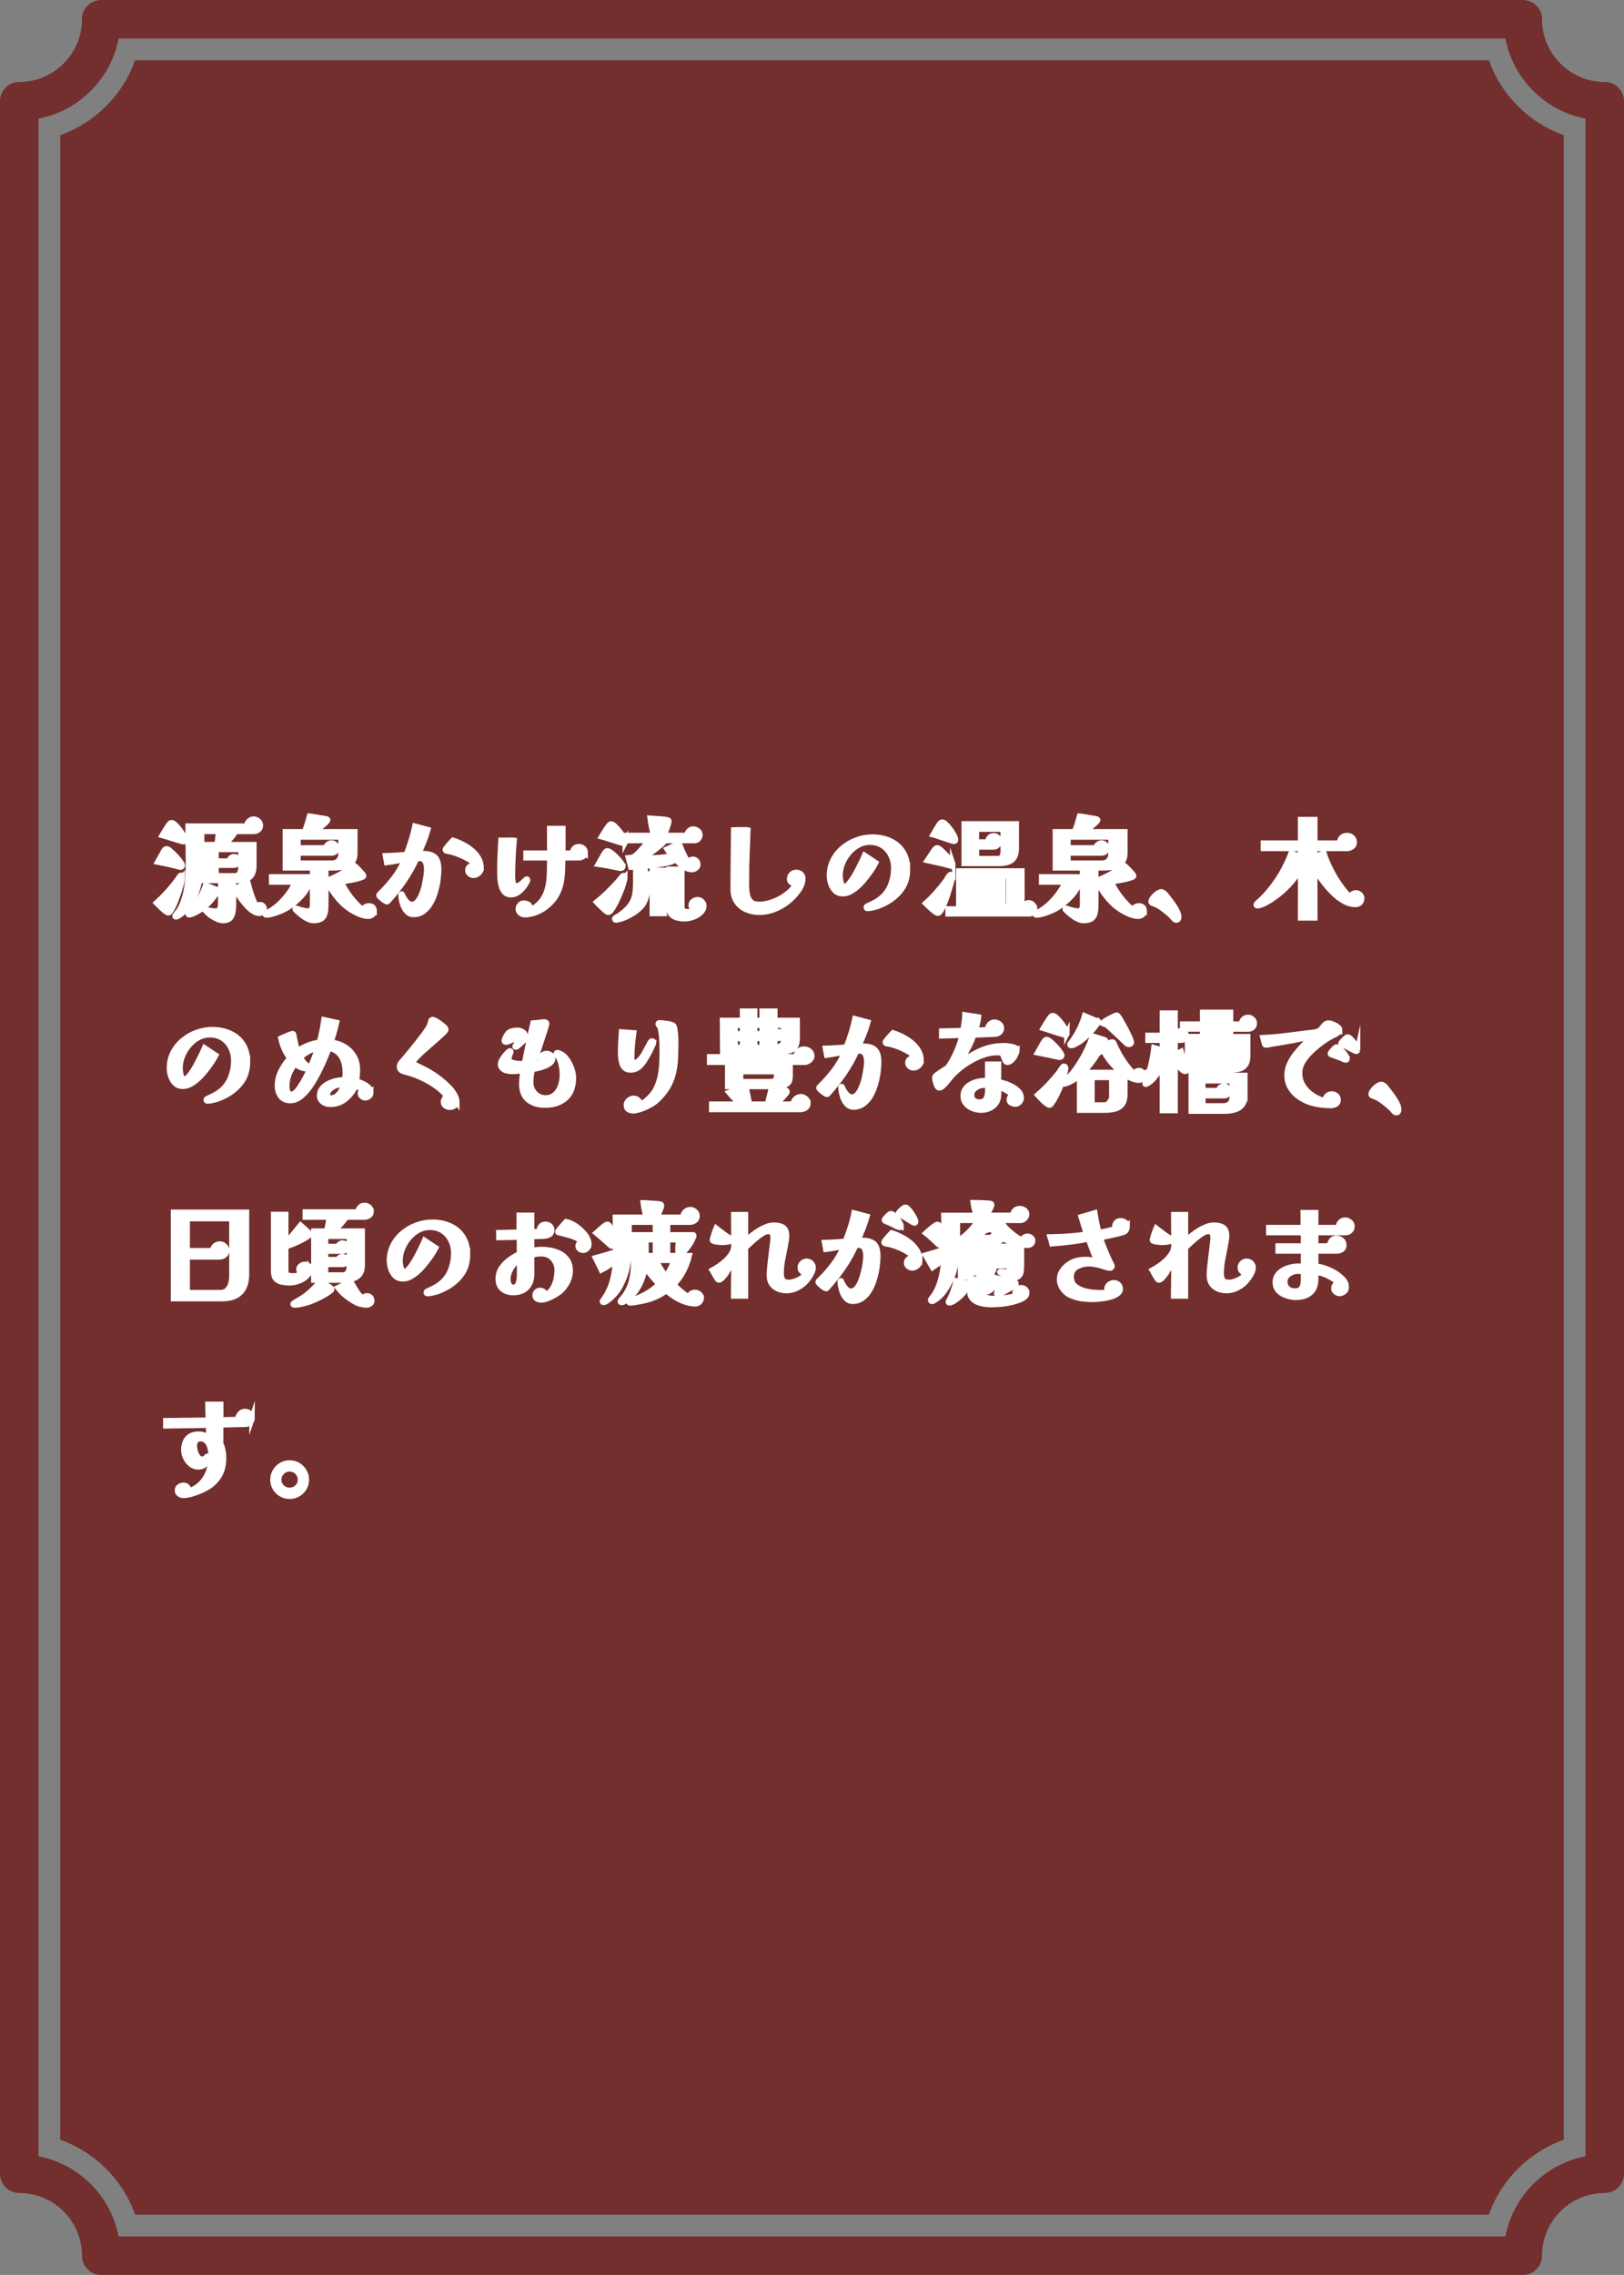 <?xml version="1.0" encoding="UTF-8"?> <svg xmlns="http://www.w3.org/2000/svg" id="_レイヤー_2" data-name="レイヤー_2" viewBox="0 0 295.27 413.49"><rect x="0" y="0" width="295.27" height="413.49" fill="#808080" stroke="none"/><defs><style> .cls-1 { fill: none; stroke: #722f2d; stroke-linecap: round; stroke-linejoin: round; stroke-width: 7px; } .cls-2 { fill: #fff; stroke: #fff; stroke-miterlimit: 10; } .cls-3 { fill: #722f2d; } </style></defs><g id="_レイヤー_1-2" data-name="レイヤー_1"><path class="cls-1" d="M3.5,395.09V18.4c8.23,0,14.9-6.67,14.9-14.9h258.47c0,8.23,6.67,14.9,14.9,14.9v376.69c-8.23,0-14.9,6.67-14.9,14.9H18.4c0-8.23-6.67-14.9-14.9-14.9Z"></path><path class="cls-3" d="M10.95,24.57c6.34-2.25,11.37-7.28,13.62-13.62h246.13c2.25,6.34,7.28,11.37,13.62,13.62v364.34c-6.34,2.25-11.37,7.28-13.62,13.62H24.57c-2.25-6.34-7.28-11.37-13.62-13.62V24.57Z"></path><g><path class="cls-2" d="M33.13,159.39c0,.29-.05.63-.14,1.02s-.18.71-.26.98c-.04.13-.11.37-.22.71-.11.34-.24.72-.4,1.15-.16.43-.33.84-.51,1.25-.18.41-.36.74-.53,1.01s-.33.4-.46.4c-.11,0-.26-.08-.47-.23s-.42-.34-.65-.55-.44-.42-.63-.61c-.19-.19-.33-.33-.41-.41.67-.61,1.3-1.25,1.91-1.91.61-.66,1.18-1.35,1.71-2.07.11-.15.21-.3.32-.45.11-.15.21-.3.32-.45.07-.09.13-.14.2-.14.08,0,.14.03.17.1.03.07.05.13.05.2ZM33.13,157.27c0,.23-.11.34-.34.34-.05,0-.09,0-.12-.02-.65-.19-1.32-.35-1.99-.5-.67-.15-1.34-.29-2.01-.42l1.08-1.94c.08-.15.16-.26.24-.33.08-.07.21-.11.38-.11.09,0,.24.08.45.25.21.17.44.38.71.64.27.26.52.53.76.81.24.28.44.54.6.77.16.23.24.4.24.51ZM33.65,152.69c0,.2-.09.3-.26.3-.05,0-.2-.03-.44-.1-.24-.07-.53-.15-.87-.26-.34-.11-.69-.21-1.04-.32-.35-.11-.67-.21-.95-.3s-.48-.15-.6-.18c.09-.16.23-.38.4-.67s.35-.57.53-.84.32-.47.43-.59c.04-.05.09-.1.14-.14s.11-.06.18-.06c.19,0,.42.13.69.38.27.25.55.56.82.93s.5.72.69,1.07c.19.35.28.61.28.78ZM47.33,150.01c0,.36-.12.63-.36.82-.24.19-.53.28-.88.28h-3.3c-.04.15-.14.33-.3.55-.16.22-.35.45-.56.69-.21.24-.42.47-.61.68s-.35.38-.47.5h5.3v3.86c0,.92-.24,1.59-.72,2.01-.48.42-1.17.63-2.06.63h-.92v4.28c0,.47-.03.93-.1,1.39-.07.46-.23.84-.49,1.15s-.7.46-1.31.46c-.37,0-.77-.11-1.2-.32-.43-.21-.79-.43-1.1-.64-.17-.13-.33-.27-.48-.42l-.44-.44s-.03-.05-.05-.06c-.02-.01-.03-.03-.03-.06,0-.04.03-.06.08-.06.01,0,.03,0,.04.01s.03,0,.04,0c.31.08.62.15.93.2.31.05.63.08.95.08.36,0,.59-.15.69-.45s.15-.59.15-.87c0-.71,0-1.42,0-2.13s.01-1.42.01-2.13h-3.02l.02-6.5h2.34c.05-.4.1-.8.15-1.21s.09-.81.13-1.21h-3.1c0,.71,0,1.41-.01,2.12,0,.71-.02,1.41-.03,2.12-.01,1.07-.07,2.15-.17,3.24s-.31,2.16-.62,3.19c-.31,1.03-.8,2-1.47,2.89-.21.27-.44.52-.67.77s-.48.48-.75.69c-.09.08-.24.19-.44.32-.2.13-.37.2-.5.2-.12,0-.18-.05-.18-.14,0-.05.03-.11.08-.16.39-.47.69-.88.9-1.25.21-.37.41-.84.6-1.41.39-1.15.63-2.33.72-3.54.09-1.21.14-2.42.14-3.62,0-1.07-.01-2.13-.03-3.19-.02-1.06-.03-2.12-.03-3.17h10.66c0-.33.12-.63.37-.89.25-.26.54-.39.87-.39.31,0,.59.11.84.32.25.21.38.48.38.8ZM39.61,161.91s-.01.06-.04.11c-.03.05-.05.08-.08.11-.53.84-1.14,1.59-1.82,2.24s-1.47,1.19-2.38,1.62c-.09.04-.23.1-.42.17-.19.07-.33.11-.44.11-.03,0-.07,0-.12-.02-.05-.01-.08-.04-.08-.08s.02-.08.05-.12.06-.07.07-.08c.31-.33.6-.67.88-1,.28-.33.53-.69.76-1.08.29-.47.56-.95.79-1.46s.44-1.02.63-1.54l1.44.58c.09.04.2.08.33.12.13.04.24.09.33.16.03.01.05.04.07.07s.03.06.03.09ZM43.81,154.39h-4.54v2.12h2.44c0-.23.09-.42.26-.57.17-.15.37-.23.58-.23.23,0,.43.08.6.23.17.15.26.34.26.57,0,.24-.1.42-.29.55-.19.13-.4.19-.61.19h-3.24v1.94h3.44c.41,0,.7-.16.86-.48.16-.32.24-.65.24-1v-3.32ZM48.03,165.17c0,.25-.09.45-.27.6-.18.15-.39.22-.63.22-.41,0-.84-.16-1.29-.49s-.87-.73-1.28-1.22c-.41-.49-.77-.98-1.1-1.47-.33-.49-.58-.91-.77-1.24.39-.21.78-.42,1.17-.62.39-.2.79-.39,1.19-.58.19.75.4,1.5.65,2.25.25.75.56,1.47.93,2.15.19-.23.41-.34.66-.34.2,0,.37.08.52.23.15.15.22.32.22.51Z"></path><path class="cls-2" d="M56.55,159.63c0,.09-.02.21-.07.36-.05.15-.09.27-.13.38-.39.97-.93,1.83-1.63,2.58-.7.75-1.48,1.4-2.35,1.96-.32.21-.66.4-1.01.55-.35.15-.71.3-1.07.43-.27.09-.57.19-.92.28s-.66.14-.94.14c-.03,0-.07,0-.12-.02-.05-.01-.08-.05-.08-.1,0-.09.04-.16.12-.2.21-.12.43-.24.64-.35s.42-.24.62-.37c.52-.35,1.05-.8,1.59-1.35.54-.55,1.03-1.15,1.48-1.79.45-.64.78-1.25.99-1.82h-4.28v-.92h6.82c.09,0,.17.01.24.04.07.03.1.09.1.2ZM64.51,155.01c0,.61-.11,1.1-.34,1.46-.23.36-.53.63-.91.81-.38.18-.8.3-1.26.36s-.93.09-1.41.09h-1.36v6.66c0,.56-.04,1.06-.13,1.5-.09.44-.28.79-.59,1.04-.31.25-.8.38-1.48.38-.37,0-.76-.11-1.17-.32-.41-.21-.79-.47-1.16-.77-.37-.3-.68-.58-.93-.83-.01-.03-.03-.05-.06-.08-.03-.03-.04-.06-.04-.1,0-.08.05-.12.16-.12.04,0,.1.01.18.04.33.12.67.23,1.02.32s.7.14,1.06.14c.31,0,.51-.12.6-.37.09-.25.14-.5.14-.75v-6.74h-4.94v-6.54h3.48c.19-.47.35-.94.5-1.41.15-.47.29-.95.42-1.43.31.03.61.07.92.13.31.06.61.12.92.17.19.03.38.05.59.08.21.03.4.07.59.12.07.01.13.03.18.06.05.03.08.07.08.14,0,.08-.1.22-.31.43-.21.21-.46.43-.75.66-.29.23-.57.45-.82.65-.25.2-.43.33-.52.4h7.34v3.82ZM62.01,152.13h-7.84v1.98h5.08c.04-.24.16-.45.36-.62s.43-.26.68-.26c.23,0,.45.09.66.28s.32.4.32.64c0,.27-.1.48-.29.64-.19.16-.42.24-.67.24h-6.14v1.86h6.1c.59,0,1.02-.16,1.31-.49.29-.33.43-.78.43-1.35v-2.92ZM68.03,165.59c0,.28-.11.51-.34.68-.23.17-.47.26-.74.26-.21,0-.47-.03-.76-.1-.29-.07-.54-.14-.74-.22-1.43-.59-2.63-1.42-3.61-2.5-.98-1.08-1.81-2.29-2.49-3.64.91-.35,1.79-.76,2.64-1.23.85-.47,1.69-.96,2.52-1.45.07.05.18.16.35.33.17.17.35.35.54.55.19.2.36.38.5.55s.21.28.21.35c0,.08-.03.14-.09.18s-.12.07-.19.1c-.32.13-.71.25-1.16.35-.45.1-.91.19-1.37.26-.46.07-.88.15-1.25.23.15.37.37.81.67,1.3.3.49.64.99,1.02,1.48s.77.94,1.17,1.35c.4.41.77.72,1.12.93.07-.23.2-.4.4-.52.2-.12.41-.18.62-.18.31,0,.55.08.72.24.17.16.26.39.26.7Z"></path><path class="cls-2" d="M79.75,158.03c0,.55-.05,1.18-.14,1.89-.09.71-.25,1.44-.46,2.17-.21.73-.5,1.41-.85,2.03-.35.62-.79,1.12-1.31,1.51-.52.39-1.13.58-1.84.58-.39,0-.72-.13-1.01-.38s-.52-.57-.7-.95c-.18-.38-.31-.77-.4-1.18-.09-.41-.13-.76-.13-1.07,0-.09.05-.14.14-.14.03,0,.07.07.13.22.06.15.1.23.11.26.15.29.36.6.64.93.28.33.61.49.98.49s.71-.17,1-.52.55-.79.76-1.32c.21-.53.39-1.1.52-1.7.13-.6.23-1.16.3-1.67s.1-.92.1-1.21c0-.53-.09-.99-.28-1.38-.19-.39-.59-.58-1.22-.58h-.17c-.06,0-.12,0-.17.02-.64,1.41-1.39,2.75-2.26,4.02s-1.81,2.47-2.84,3.62c-.03.03-.07.07-.13.14-.06.07-.12.1-.17.1s-.16-.05-.32-.15-.33-.22-.5-.36c-.17-.14-.32-.27-.45-.39-.13-.12-.19-.21-.19-.26,0-.07.03-.13.1-.2.91-.87,1.77-1.84,2.6-2.91s1.47-2.2,1.94-3.37c-.53.05-1.07.13-1.61.24-.54.11-1.08.19-1.61.26l-.22-1.22c.63-.01,1.26-.04,1.89-.09.63-.05,1.26-.09,1.89-.13.32-.84.62-1.69.89-2.54.27-.85.5-1.73.69-2.62l2.34.62c-.21.76-.46,1.5-.75,2.22-.29.72-.6,1.43-.93,2.14.11.01.22.02.34.01.12,0,.23-.01.34-.01,1.07,0,1.83.21,2.28.63.45.42.68,1.17.68,2.25ZM87.47,157.77c0,.35-.14.65-.43.92-.29.27-.6.4-.95.4-.25,0-.49-.09-.7-.26-.21-.17-.32-.4-.32-.68,0-.21.08-.4.23-.55s.34-.27.55-.34c.21-.07.41-.09.6-.05-.21-.29-.52-.57-.92-.84-.4-.27-.85-.51-1.34-.74-.49-.23-.98-.42-1.45-.58-.47-.16-.89-.27-1.25-.32-.09-.01-.2-.03-.33-.06-.13-.03-.19-.11-.19-.26,0-.04.06-.14.18-.3.12-.16.26-.33.43-.52.17-.19.32-.36.47-.53.15-.17.25-.28.3-.33.56.17,1.14.41,1.73.71.59.3,1.15.66,1.66,1.08s.93.9,1.25,1.45c.32.55.48,1.15.48,1.8Z"></path><path class="cls-2" d="M95.91,159.95c0,.05,0,.09-.02.12-.16.37-.39.76-.69,1.15-.3.39-.64.72-1.03.99-.39.27-.81.4-1.26.4-.51,0-.9-.16-1.18-.48-.28-.32-.48-.72-.6-1.2s-.19-.97-.21-1.46-.03-.92-.03-1.28c0-.91.02-1.82.06-2.73.04-.91.09-1.82.14-2.73.27,0,.53,0,.79,0,.26,0,.52-.01.77-.01h.42c.13,0,.27,0,.4.02-.09,1.08-.17,2.16-.22,3.25-.05,1.09-.08,2.17-.08,3.25,0,.13,0,.35.03.64.02.29.07.56.16.8.09.24.23.36.43.36.24,0,.47-.07.69-.2.22-.13.42-.29.6-.46.18-.17.32-.31.43-.42.12-.12.21-.18.26-.18.09,0,.14.06.14.18ZM106.39,154.93c0,.36-.13.61-.4.76-.27.15-.55.22-.86.22h-2.82c-.01.92-.04,1.8-.08,2.63-.04.83-.16,1.63-.35,2.38-.19.75-.51,1.47-.95,2.14-.44.67-1.06,1.31-1.86,1.91-.51.37-1.09.68-1.74.92-.65.24-1.3.36-1.94.36-.28,0-.54-.1-.79-.3-.25-.2-.37-.45-.37-.74,0-.27.1-.51.3-.73.2-.22.43-.33.7-.33.23,0,.47.06.73.18.26.12.39.32.39.6,0,.09,0,.18-.02.27-.01.09-.04.17-.08.25.32-.12.61-.27.88-.46.69-.47,1.23-1,1.61-1.6s.66-1.25.83-1.94.28-1.41.32-2.16c.04-.75.06-1.49.06-2.24v-6.46h2.38v4.48h1.78c.01-.37.12-.66.32-.87.2-.21.49-.31.86-.31.29,0,.55.1.77.29.22.19.33.44.33.75ZM99.35,155.91h-3.7v-.84h3.7v.84Z"></path><path class="cls-2" d="M113.61,159.41c0,.15-.03.35-.09.6s-.13.5-.2.74c-.07.24-.14.43-.19.58-.05.13-.15.37-.29.72s-.3.73-.49,1.16c-.19.43-.39.84-.6,1.23-.21.39-.42.72-.62.98-.2.26-.37.39-.52.39-.09,0-.18-.03-.27-.09-.09-.06-.16-.12-.23-.17-.28-.25-.56-.51-.84-.77-.28-.26-.55-.53-.8-.81.69-.56,1.36-1.15,2.01-1.78.65-.63,1.26-1.27,1.85-1.94.15-.15.28-.3.4-.47s.25-.32.38-.47c.04-.04.08-.08.12-.11s.09-.05.16-.05c.15,0,.22.09.22.26ZM113.25,157.47c0,.09-.04.17-.11.24-.07.07-.16.1-.27.1h-.08c-.67-.12-1.34-.25-2.01-.39-.67-.14-1.34-.26-2.01-.35l1.1-1.94c.07-.11.15-.21.24-.32.09-.11.21-.16.34-.16.16,0,.39.12.7.35.31.23.62.51.94.84s.59.64.82.95c.23.31.34.53.34.68ZM113.69,152.99c0,.2-.09.3-.28.3-.05,0-.2-.04-.45-.11-.25-.07-.55-.16-.9-.27-.35-.11-.71-.22-1.08-.34-.37-.12-.7-.23-.99-.32-.29-.09-.5-.15-.62-.18.09-.16.23-.38.41-.67.18-.29.36-.57.55-.85.19-.28.33-.47.44-.58.05-.05.1-.1.15-.14.05-.04.1-.06.17-.06.19,0,.42.13.71.4.29.27.57.59.86.96.29.37.53.73.73,1.08.2.35.3.61.3.78ZM117.79,158.35v1.22c0,.77-.03,1.57-.1,2.38-.07.81-.3,1.57-.7,2.26-.17.29-.38.55-.62.78-.24.23-.49.45-.76.66-.35.25-.75.5-1.22.75s-.91.44-1.32.57c-.16.05-.35.11-.56.16-.21.05-.4.08-.56.08-.05,0-.1-.02-.13-.07-.03-.05-.05-.09-.05-.13,0-.07.05-.13.14-.2.11-.07.21-.13.31-.19s.2-.12.29-.17c.57-.37,1.09-.8,1.56-1.28.45-.48.79-.96,1-1.43s.35-.98.42-1.51c.07-.53.1-1.11.1-1.72.01-.36.02-.72.01-1.08,0-.36-.01-.72-.01-1.08h2.2ZM127.25,151.75c0,.27-.09.5-.27.71-.18.21-.41.31-.69.31h-5.28c-.61.61-1.27,1.18-1.97,1.69-.7.51-1.4,1.02-2.11,1.53.87-.03,1.75-.06,2.65-.1.9-.04,1.77-.17,2.61-.38-.17-.19-.34-.38-.49-.57-.15-.19-.3-.4-.43-.61.37-.17.74-.34,1.11-.51s.73-.34,1.09-.51c.13.32.29.7.47,1.14.18.44.38.87.59,1.28.21.41.43.75.64,1.02.04-.19.14-.33.3-.42.16-.09.33-.14.5-.14.27,0,.48.09.65.28.17.19.25.41.25.68s-.11.47-.34.64c-.23.17-.45.26-.68.26-.39,0-.76-.09-1.12-.28-.36-.19-.7-.42-1.01-.69-.31-.27-.6-.54-.85-.81-.4.21-.82.38-1.25.5-.43.12-.88.21-1.33.28-.92.13-1.85.24-2.78.33-.93.09-1.87.16-2.8.23l-.46-1.7c.23-.03.42-.05.57-.06.15-.01.33-.09.53-.22.27-.19.57-.46.9-.81.33-.35.66-.72.97-1.1s.56-.7.75-.95h-3.98v-.92h4.84c-.13-.51-.25-1.02-.36-1.54s-.19-1.05-.26-1.58c.13.01.37.03.7.05.33.02.69.04,1.08.07.39.03.73.06,1.04.11.31.05.49.1.54.17.03.03.04.09.04.18s-.04.26-.11.49c-.07.23-.16.49-.26.76-.1.27-.2.53-.29.77-.09.24-.16.41-.2.52h4.16c0-.29.11-.56.33-.8.22-.24.48-.36.77-.36s.57.1.84.29c.27.19.4.45.4.77ZM120.77,166.03h-2.16v-7.84h2.16v7.84ZM127.97,164.61c0,.37-.12.71-.36,1.01s-.54.55-.9.75-.74.35-1.14.46c-.4.11-.76.16-1.08.16-.43,0-.86-.05-1.29-.15-.43-.1-.79-.29-1.08-.56-.29-.27-.43-.68-.43-1.21v-3.55c0-1.18,0-2.36-.02-3.53h2.3v6.9c0,.4.13.64.39.72.26.08.55.12.87.12.21,0,.41-.03.6-.1.19-.07.37-.15.54-.24-.2-.04-.37-.14-.5-.29s-.2-.34-.2-.55c0-.32.13-.57.38-.75.25-.18.53-.27.82-.27.27,0,.52.11.75.34.23.23.35.47.35.74Z"></path><path class="cls-2" d="M145.95,159.67c0,.43-.09.84-.26,1.24-.17.4-.39.77-.66,1.12-.53.73-1.17,1.38-1.91,1.95-.74.57-1.54,1.01-2.41,1.34-.87.33-1.76.49-2.68.49-.84,0-1.62-.16-2.34-.48-.72-.32-1.3-.79-1.73-1.41-.43-.62-.65-1.38-.65-2.29,0-1.79.01-3.59.04-5.4.03-1.81.05-3.61.06-5.38.35-.01.68-.02,1.01-.02h1.28c.09,0,.18,0,.27.02-.05,1.44-.11,2.89-.17,4.35s-.09,2.92-.09,4.37v1.5c0,.55.05,1.07.16,1.58.11.51.32.92.65,1.25.33.33.83.49,1.51.49.59,0,1.2-.09,1.85-.28.65-.19,1.28-.44,1.9-.77s1.18-.71,1.68-1.15c.5-.44.9-.91,1.19-1.42-.21-.05-.45-.16-.7-.33-.25-.17-.38-.38-.38-.63,0-.36.11-.66.34-.89.23-.23.52-.35.88-.35.32,0,.59.1.82.3.23.2.34.47.34.8Z"></path><path class="cls-2" d="M164.99,157.99c0,1.33-.31,2.47-.93,3.42-.62.95-1.5,1.77-2.63,2.46-.32.19-.66.36-1.01.52-.35.16-.7.3-1.05.42-.24.07-.51.13-.82.2s-.59.1-.84.1c-.13,0-.2-.06-.2-.18,0-.11.05-.18.14-.23.09-.05.17-.08.24-.11.41-.19.82-.39,1.22-.6s.77-.47,1.12-.76c.79-.67,1.36-1.48,1.73-2.45.37-.97.55-1.96.55-2.97,0-.87-.18-1.66-.53-2.38-.35-.72-.86-1.29-1.51-1.72-.65-.43-1.43-.64-2.34-.64-.75,0-1.45.18-2.1.54-.65.36-1.23.84-1.72,1.43-.49.59-.88,1.24-1.16,1.95-.28.71-.42,1.41-.42,2.12,0,.12,0,.29.03.51s.06.45.12.69c.06.24.14.44.24.6.1.16.23.24.39.24.23,0,.48-.16.77-.48.29-.32.58-.73.89-1.22.31-.49.6-1.01.87-1.54.27-.53.51-1.02.72-1.46s.36-.77.45-.98l2.02,1.34c-.25.49-.57,1.02-.96,1.57-.39.55-.8,1.09-1.23,1.6-.43.51-.86.95-1.29,1.31-.36.31-.75.57-1.17.8-.42.23-.87.34-1.35.34-.56,0-1.02-.17-1.38-.52-.36-.35-.62-.78-.79-1.29-.17-.51-.25-1-.25-1.47,0-1.03.22-1.97.66-2.83.44-.86,1.03-1.6,1.78-2.22.75-.62,1.58-1.1,2.51-1.44s1.88-.51,2.85-.51c1.2,0,2.28.22,3.25.67s1.73,1.1,2.29,1.97c.56.87.84,1.93.84,3.2Z"></path><path class="cls-2" d="M173.15,159.29c0,.13-.03.33-.08.58-.05.25-.12.51-.19.76s-.13.45-.17.58c-.12.43-.26.9-.43,1.41-.17.51-.35,1.01-.54,1.5-.19.49-.4.92-.63,1.31-.05.09-.14.21-.25.34s-.23.2-.35.2c-.11,0-.26-.07-.47-.22-.21-.15-.43-.33-.67-.54-.24-.21-.46-.42-.66-.61-.2-.19-.34-.33-.42-.41.68-.61,1.33-1.26,1.94-1.95.61-.69,1.19-1.4,1.72-2.13.12-.16.23-.33.33-.52s.22-.35.35-.5c.07-.09.15-.14.26-.14s.18.03.21.1c.03.07.05.15.05.24ZM173.23,157.07c0,.21-.12.32-.36.32-.07,0-.11,0-.14-.02-.68-.2-1.36-.37-2.05-.52-.69-.15-1.38-.3-2.07-.46l1.22-1.84c.07-.11.15-.21.25-.3.1-.09.22-.14.35-.14.12,0,.26.07.42.2.16.13.28.24.36.32.09.09.25.25.47.46.22.21.45.45.69.71.24.26.44.51.61.74.17.23.25.41.25.53ZM173.73,152.61c0,.2-.09.3-.28.3-.08,0-.29-.05-.63-.16-.34-.11-.72-.23-1.15-.38-.43-.15-.83-.28-1.21-.41-.38-.13-.65-.21-.81-.25.09-.16.22-.38.39-.67.17-.29.33-.57.5-.84.17-.27.3-.46.41-.57.05-.05.1-.1.15-.14.05-.04.11-.06.19-.06.19,0,.42.13.69.39.27.26.54.57.81.94.27.37.49.72.67,1.07.18.35.27.61.27.78ZM188.09,165.13c0,.23-.1.44-.29.65-.19.21-.41.31-.65.31h-14.76v-.88h1.94v-6.9h11.46c0,.83,0,1.66,0,2.5s.01,1.67.01,2.5c0,.31-.04.63-.12.98-.08.35-.21.65-.38.92h.76s-.02-.06-.02-.1c0-.27.1-.5.3-.71.2-.21.43-.31.7-.31s.51.11.72.32c.21.21.32.45.32.72ZM184.77,154.19c0,.72-.13,1.28-.38,1.67-.25.39-.62.67-1.09.83-.47.16-1.04.24-1.71.24h-6.28v-7.18h9.46v4.44ZM177.47,165.21v-6h-.92v6h.92ZM182.41,154.73c0-.67,0-1.34,0-2.02,0-.68-.01-1.35-.01-2.02h-4.88v2.36h2.12s0-.05-.01-.08,0-.05,0-.06c0-.28.1-.52.31-.71.21-.19.45-.29.73-.29s.5.1.71.29c.21.19.31.43.31.71,0,.25-.1.49-.3.7-.2.21-.43.32-.7.32h-3.16v2.14h3.96c.35,0,.59-.15.73-.45.14-.3.21-.6.21-.89ZM180.39,165.21v-6h-.94v6h.94ZM183.45,159.21h-1.06v6h.74c.16-.17.25-.41.28-.71.03-.3.04-.56.04-.77v-4.52Z"></path><path class="cls-2" d="M196.55,159.63c0,.09-.02.21-.07.36-.05.15-.09.27-.13.38-.39.97-.93,1.83-1.63,2.58-.7.75-1.48,1.4-2.35,1.96-.32.21-.66.4-1.01.55-.35.15-.71.3-1.07.43-.27.09-.57.19-.92.28s-.66.14-.94.14c-.03,0-.07,0-.12-.02-.05-.01-.08-.05-.08-.1,0-.09.04-.16.12-.2.21-.12.43-.24.64-.35s.42-.24.62-.37c.52-.35,1.05-.8,1.59-1.35.54-.55,1.03-1.15,1.48-1.79.45-.64.78-1.25.99-1.82h-4.28v-.92h6.82c.09,0,.17.01.24.04.07.03.1.09.1.2ZM204.51,155.01c0,.61-.11,1.1-.34,1.46-.23.36-.53.63-.91.81-.38.18-.8.3-1.26.36s-.93.09-1.41.09h-1.36v6.66c0,.56-.04,1.06-.13,1.5-.09.44-.28.79-.59,1.04-.31.25-.8.38-1.48.38-.37,0-.76-.11-1.17-.32-.41-.21-.79-.47-1.16-.77-.37-.3-.68-.58-.93-.83-.01-.03-.03-.05-.06-.08-.03-.03-.04-.06-.04-.1,0-.08.05-.12.16-.12.04,0,.1.01.18.04.33.12.67.23,1.02.32s.7.14,1.06.14c.31,0,.51-.12.6-.37.09-.25.14-.5.14-.75v-6.74h-4.94v-6.54h3.48c.19-.47.35-.94.5-1.41.15-.47.29-.95.42-1.43.31.03.61.07.92.13.31.06.61.12.92.17.19.03.38.05.59.08.21.03.4.07.59.12.07.01.13.03.18.06.05.03.08.07.08.14,0,.08-.1.22-.31.43-.21.21-.46.43-.75.66-.29.23-.57.45-.82.65-.25.2-.43.33-.52.4h7.34v3.82ZM202.01,152.13h-7.84v1.98h5.08c.04-.24.16-.45.36-.62s.43-.26.68-.26c.23,0,.45.09.66.28s.32.4.32.64c0,.27-.1.48-.29.64-.19.16-.42.24-.67.24h-6.14v1.86h6.1c.59,0,1.02-.16,1.31-.49.29-.33.43-.78.43-1.35v-2.92ZM208.03,165.59c0,.28-.11.51-.34.68-.23.17-.47.26-.74.26-.21,0-.47-.03-.76-.1-.29-.07-.54-.14-.74-.22-1.43-.59-2.63-1.42-3.61-2.5-.98-1.08-1.81-2.29-2.49-3.64.91-.35,1.79-.76,2.64-1.23.85-.47,1.69-.96,2.52-1.45.07.05.18.16.35.33.17.17.35.35.54.55.19.2.36.38.5.55s.21.28.21.35c0,.08-.03.14-.09.18s-.12.07-.19.1c-.32.13-.71.25-1.16.35-.45.1-.91.19-1.37.26-.46.07-.88.15-1.25.23.15.37.37.81.67,1.3.3.49.64.99,1.02,1.48s.77.94,1.17,1.35c.4.41.77.72,1.12.93.07-.23.2-.4.4-.52.2-.12.41-.18.62-.18.31,0,.55.08.72.24.17.16.26.39.26.7Z"></path><path class="cls-2" d="M214.31,166.67c0,.15-.03.28-.1.39-.07.11-.19.17-.36.17-.11,0-.21-.04-.3-.13-.09-.09-.17-.17-.24-.25-.15-.2-.38-.44-.7-.72-.32-.28-.65-.55-.99-.81-.34-.26-.62-.46-.85-.59-.16-.11-.33-.2-.52-.28-.19-.08-.37-.15-.54-.22-.04-.03-.08-.05-.13-.06-.05-.01-.09-.03-.13-.04-.03-.03-.06-.06-.1-.1-.04-.04-.06-.08-.06-.12,0-.21.11-.46.33-.74.22-.28.48-.53.77-.74s.54-.32.74-.32c.16,0,.31.06.46.17.15.11.27.23.36.35.17.23.39.51.66.85.27.34.53.7.79,1.08.26.38.48.76.65,1.13.17.37.26.7.26.98Z"></path><path class="cls-2" d="M247.57,163.25c0,.33-.1.61-.3.82-.2.21-.47.32-.82.32-.61,0-1.22-.15-1.81-.44-.59-.29-1.17-.68-1.72-1.16-.55-.48-1.07-1.01-1.56-1.58-.49-.57-.93-1.15-1.33-1.72s-.73-1.1-1-1.58l.02,8.92h-2.58l.02-8.82c-.64,1.01-1.37,1.96-2.19,2.85s-1.72,1.66-2.71,2.33c-.33.24-.68.47-1.05.69-.37.22-.74.4-1.13.55-.09.03-.22.07-.39.12-.17.05-.3.08-.39.08-.15,0-.22-.06-.22-.18,0-.08.03-.15.08-.2.29-.25.6-.53.91-.84.31-.31.61-.61.89-.92.97-1.09,1.84-2.27,2.59-3.53.75-1.26,1.38-2.56,1.87-3.89l1.74.62v-1.48h-6.78v-.96h6.76v-4.28h2.58v4.28h4.5c.01-.43.14-.76.39-1.01.25-.25.58-.37,1.01-.37.35,0,.64.11.89.34.25.23.37.51.37.86,0,.4-.14.69-.43.87-.29.18-.6.27-.95.27h-5.8v1.48l1.68-.62c.29.92.68,1.86,1.16,2.83.48.97,1.02,1.89,1.63,2.77.61.88,1.24,1.67,1.91,2.36.08-.19.23-.36.45-.51.22-.15.44-.23.65-.23.27,0,.51.09.73.28.22.19.33.41.33.68Z"></path><path class="cls-2" d="M44.99,192.99c0,1.33-.31,2.47-.93,3.42-.62.95-1.5,1.77-2.63,2.46-.32.19-.66.36-1.01.52-.35.16-.7.3-1.05.42-.24.07-.51.13-.82.2s-.59.1-.84.1c-.13,0-.2-.06-.2-.18,0-.11.05-.18.14-.23.09-.05.17-.08.24-.11.41-.19.82-.39,1.22-.6s.77-.47,1.12-.76c.79-.67,1.36-1.48,1.73-2.45.37-.97.55-1.96.55-2.97,0-.87-.18-1.66-.53-2.38-.35-.72-.86-1.29-1.51-1.72-.65-.43-1.43-.64-2.34-.64-.75,0-1.45.18-2.1.54-.65.36-1.23.84-1.72,1.43-.49.59-.88,1.24-1.16,1.95-.28.71-.42,1.41-.42,2.12,0,.12,0,.29.03.51s.06.45.12.69c.06.24.14.44.24.6.1.16.23.24.39.24.23,0,.48-.16.77-.48.29-.32.58-.73.89-1.22.31-.49.6-1.01.87-1.54.27-.53.51-1.02.72-1.46s.36-.77.45-.98l2.02,1.34c-.25.49-.57,1.02-.96,1.57-.39.55-.8,1.09-1.23,1.6-.43.51-.86.95-1.29,1.31-.36.31-.75.57-1.17.8-.42.23-.87.34-1.35.34-.56,0-1.02-.17-1.38-.52-.36-.35-.62-.78-.79-1.29-.17-.51-.25-1-.25-1.47,0-1.03.22-1.97.66-2.83.44-.86,1.03-1.6,1.78-2.22.75-.62,1.58-1.1,2.51-1.44s1.88-.51,2.85-.51c1.2,0,2.28.22,3.25.67s1.73,1.1,2.29,1.97c.56.87.84,1.93.84,3.2Z"></path><path class="cls-2" d="M67.41,198.61c0,.25-.1.47-.31.65-.21.18-.44.27-.69.27-.21,0-.41-.08-.6-.23-.19-.15-.28-.34-.28-.57,0-.15.05-.3.14-.47.09-.17.21-.28.34-.35-.23-.11-.46-.2-.7-.27-.24-.07-.49-.12-.74-.15-.43.91-1.02,1.67-1.79,2.29-.77.62-1.68.93-2.75.93-.31,0-.61-.06-.9-.18-.29-.12-.54-.3-.73-.53-.19-.23-.29-.52-.29-.85,0-.52.16-.97.47-1.34.31-.37.71-.68,1.19-.91.48-.23.98-.4,1.51-.5.53-.1,1-.14,1.41-.13.03-.21.05-.43.07-.64s.03-.43.03-.64c0-1.11-.21-2.06-.64-2.85-.43-.79-1.21-1.36-2.34-1.69-.15.43-.35.95-.61,1.58-.26.63-.56,1.3-.9,2.02-.34.72-.71,1.43-1.12,2.14-.41.71-.84,1.35-1.31,1.93s-.95,1.04-1.46,1.39-1.03.52-1.56.52c-.81,0-1.42-.26-1.81-.78-.39-.52-.59-1.16-.59-1.92,0-.95.22-1.85.67-2.71s.98-1.63,1.59-2.31c-.41-.49-.76-1.06-1.03-1.7-.27-.64-.48-1.27-.61-1.9.08-.04.22-.1.43-.19.21-.09.43-.18.66-.28s.45-.19.65-.26c.2-.07.33-.11.38-.11.09,0,.15.03.18.1.01.01.03.09.05.22.02.13.04.26.07.39.03.13.04.21.04.25.08.37.16.75.25,1.12.09.37.2.73.33,1.08,1.17-.85,2.49-1.38,3.96-1.58.19-.65.35-1.34.49-2.05.14-.71.26-1.4.35-2.05l2.28.5c-.13.57-.29,1.18-.47,1.81-.18.63-.36,1.23-.55,1.79.88.08,1.68.33,2.41.76.73.43,1.31,1,1.74,1.71.43.71.65,1.53.65,2.45,0,.35-.01.7-.04,1.06s-.07.71-.14,1.06c.32.09.68.23,1.09.41.41.18.76.41,1.07.69.31.28.46.62.46,1.02ZM56.33,194.29c-.55,0-1.03-.07-1.44-.2-.41-.13-.83-.38-1.26-.74-.49.67-.87,1.33-1.12,1.99-.25.66-.38,1.41-.38,2.25,0,.25.06.53.17.84s.33.46.65.46c.15,0,.27-.02.36-.06.09-.04.19-.1.3-.18.23-.16.47-.42.73-.79.26-.37.52-.78.78-1.23.26-.45.5-.89.71-1.31.21-.42.38-.76.5-1.03ZM57.77,190.43c-1.21.33-2.27.92-3.18,1.76.2.37.45.73.76,1.07.31.34.69.54,1.14.61.24-.56.47-1.13.69-1.71.22-.58.42-1.16.59-1.73ZM62.17,197.17c-.13,0-.27,0-.4.01-.13,0-.27.02-.4.05-.24.04-.5.14-.79.31-.29.17-.53.37-.74.61-.21.24-.31.49-.31.76,0,.44.23.66.68.66.39,0,.74-.13,1.05-.39.31-.26.58-.58.79-.95.21-.37.36-.73.44-1.06h-.32Z"></path><path class="cls-2" d="M83.05,200.23c0,.29-.14.54-.41.73s-.54.29-.81.29c-.31,0-.58-.08-.83-.25-.25-.17-.37-.42-.37-.75,0-.16.07-.35.2-.58.13-.23.28-.37.44-.42-.49-.61-1.08-1.17-1.75-1.67-.67-.5-1.39-.94-2.14-1.33-.75-.39-1.49-.71-2.21-.96-.32-.12-.64-.22-.97-.31-.33-.09-.65-.18-.97-.29-.4-.15-.6-.42-.6-.82,0-.16.05-.33.14-.52.03-.05.06-.1.09-.13s.06-.07.09-.11c.55-.63,1.09-1.27,1.63-1.93.54-.66,1.07-1.32,1.59-1.99.33-.43.67-.86,1-1.31.33-.45.63-.91.88-1.39.08-.15.14-.3.18-.46.04-.16.08-.32.12-.48.07-.16.17-.24.3-.24.11,0,.26.05.47.16.21.11.42.24.65.4.23.16.44.32.63.47.19.15.33.27.41.35.07.07.12.14.17.21.05.07.07.16.07.27,0,.09-.14.28-.43.56-.29.28-.65.62-1.1,1.01-.45.39-.92.81-1.42,1.24-.5.43-.97.85-1.42,1.26s-.81.77-1.1,1.09c-.29.32-.43.55-.43.7,0,.13.04.23.11.3.07.07.16.13.25.2.23.12.45.23.68.34.23.11.45.21.66.32.99.49,1.87,1.02,2.64,1.58s1.55,1.24,2.32,2.04c.19.19.37.42.56.7.19.28.35.57.48.87.13.3.2.58.2.85Z"></path><path class="cls-2" d="M104.25,195.89c0,1.61-.46,2.84-1.39,3.69s-2.18,1.27-3.75,1.27c-1.27,0-2.29-.31-3.07-.94-.78-.63-1.17-1.61-1.17-2.96,0-.4.03-.8.08-1.2s.12-.8.2-1.2c-.64.12-1.28.18-1.92.18-.2,0-.41,0-.62-.03-.21-.02-.41-.06-.6-.11-.25-.07-.48-.2-.69-.41-.21-.21-.31-.44-.31-.71s.08-.52.24-.81c.16-.29.35-.56.57-.83.22-.27.42-.48.61-.64.04-.04.09-.08.14-.12s.11-.06.18-.06c.08,0,.12.05.12.14,0,.05,0,.1-.02.13-.01.03-.03.07-.04.11-.07.13-.13.3-.19.49-.06.19-.09.37-.09.53,0,.25.11.44.34.57.23.13.5.22.82.27.32.05.63.08.94.09.31,0,.55,0,.72,0,.23-1.17.48-2.41.75-3.7.27-1.29.54-2.52.81-3.68.23-.01.48-.04.76-.07.28-.03.54-.07.78-.1.24-.03.41-.05.5-.05.08,0,.17.02.28.07.11.05.16.12.16.23,0,.07-.05.27-.15.61s-.23.76-.4,1.27c-.17.51-.34,1.04-.53,1.61-.19.57-.37,1.12-.54,1.65-.17.53-.33,1-.46,1.39-.13.39-.22.66-.26.81.52-.04,1.07-.13,1.64-.28-.13-.08-.23-.19-.29-.33-.06-.14-.09-.28-.09-.43,0-.23.12-.43.36-.6.24-.17.47-.26.68-.26.27,0,.52.08.76.24.24.16.36.39.36.68s-.14.58-.43.81c-.29.23-.64.43-1.06.59s-.83.29-1.23.38c-.4.09-.72.15-.96.18-.2.8-.3,1.61-.3,2.42,0,.51.12.97.36,1.39.24.42.56.76.97,1.01.41.25.86.38,1.37.38.56,0,1.03-.13,1.42-.39.39-.26.7-.6.95-1.01.25-.41.42-.87.53-1.36.11-.49.16-.98.16-1.46,0-.51-.05-1.06-.16-1.65-.11-.59-.29-1.12-.56-1.57-.03-.05-.1-.16-.21-.32s-.17-.25-.17-.28c0-.12.05-.18.14-.18.19,0,.38.05.58.15.2.1.37.21.52.33.35.28.66.65.94,1.12.28.47.5.96.67,1.48.17.52.25,1.01.25,1.46ZM95.51,188.49c0,.13-.04.25-.11.36-.07.11-.15.21-.23.32-.05.07-.18.19-.38.38-.2.19-.4.36-.59.52-.19.16-.32.24-.39.24-.03,0-.06,0-.1-.02-.04-.01-.06-.04-.06-.08s.05-.13.15-.28c.1-.15.2-.31.3-.49.1-.18.15-.34.15-.47,0-.12-.04-.18-.12-.18-.24,0-.5.05-.78.15-.28.1-.54.2-.78.31-.24.11-.43.16-.56.16-.08,0-.15-.02-.22-.06-.07-.04-.1-.11-.1-.2,0-.11.05-.26.14-.46.09-.2.2-.4.32-.59.12-.19.22-.32.3-.39.19-.17.44-.29.77-.35.33-.06.62-.09.87-.09.37,0,.7.1.99.31.29.21.43.51.43.91Z"></path><path class="cls-2" d="M118.85,189.49c0,.05-.05.17-.14.36-.09.19-.15.31-.18.38-.09.2-.18.4-.27.6-.09.2-.18.39-.29.58-.24.43-.51.88-.8,1.35-.29.47-.64.88-1.04,1.21-.4.33-.89.5-1.46.5-.44,0-.78-.11-1.03-.32-.25-.21-.43-.49-.54-.83-.11-.34-.18-.7-.21-1.07-.03-.37-.04-.72-.04-1.04,0-.61.01-1.22.04-1.82s.07-1.21.12-1.82l2.2.16c-.11.76-.19,1.52-.26,2.28-.07.76-.1,1.53-.1,2.3,0,.15.03.33.1.56.07.23.2.34.4.34.13,0,.29-.07.48-.2.19-.13.33-.25.42-.34.32-.31.62-.71.9-1.22.28-.51.53-.96.74-1.36.07-.12.13-.24.19-.37.06-.13.13-.24.21-.35.07-.11.15-.16.24-.16.07,0,.14.03.21.08.07.05.11.12.11.2ZM122.85,189.31c0,1.08-.02,2.1-.07,3.06s-.17,1.87-.38,2.73c-.21.86-.55,1.7-1.02,2.51-.47.81-1.14,1.61-1.99,2.4-.21.2-.5.41-.85.63-.35.22-.74.42-1.15.61-.41.19-.82.34-1.22.46-.4.12-.75.18-1.04.18-.33,0-.62-.08-.87-.23s-.37-.42-.37-.79c0-.35.14-.64.42-.88.28-.24.59-.36.92-.36.29,0,.56.11.79.33.23.22.38.46.45.73.35-.15.7-.37,1.06-.67.36-.3.69-.63,1-1,.31-.37.54-.71.7-1.03.39-.76.66-1.54.83-2.35.17-.81.27-1.63.3-2.47.03-.84.05-1.67.05-2.5,0-.23,0-.54-.02-.94-.01-.4-.04-.82-.07-1.26s-.09-.84-.16-1.21-.17-.64-.29-.81c-.05-.07-.1-.12-.14-.16s-.06-.11-.06-.2c0-.07.03-.11.09-.14s.12-.04.17-.04c.13,0,.35.02.65.05.3.03.6.07.89.12.29.05.5.1.62.15.23.08.36.16.41.24.05.08.1.23.15.46.07.36.12.75.15,1.18s.05.83.05,1.2Z"></path><path class="cls-2" d="M147.59,191.95c0,.31-.15.57-.44.79-.29.22-.59.33-.88.33h-17.24v-.98h15.78s-.02-.06-.02-.1v-.1c0-.37.14-.67.43-.88s.6-.32.95-.32c.37,0,.7.11.99.33.29.22.43.53.43.93ZM146.89,200.49c0,.39-.14.68-.41.87-.27.19-.59.29-.95.29h-16.12v-.96h5.04c-.31-.36-.62-.71-.95-1.06-.33-.35-.64-.7-.95-1.06.11-.04.29-.11.54-.2.25-.09.53-.19.83-.3.3-.11.57-.2.82-.27s.41-.11.49-.11c.13,0,.23.02.29.06s.12.11.17.22c.03.05.07.2.12.45.05.25.11.52.17.83.06.31.12.6.17.87.05.27.09.46.1.57h3.26c.15-.51.28-1.02.41-1.54.13-.52.26-1.03.39-1.54.31.07.62.13.94.2.32.07.63.13.94.2.11.03.23.05.38.07.15.02.27.06.36.11.11.04.16.12.16.24,0,.05-.01.1-.04.14s-.05.08-.08.12c-.24.31-.54.64-.9,1.01s-.68.7-.96.99h3.1c0-.36.14-.68.43-.95s.61-.41.97-.41c.29,0,.58.12.86.35.28.23.42.5.42.81ZM144.93,188.71c0,.6-.09,1.07-.28,1.41-.19.34-.45.58-.78.73-.33.15-.71.24-1.14.27-.43.03-.88.05-1.36.05h-9.96l-.04-5.7h3.64v-1.68h2.2v1.68h1.36v-1.68h2.3v1.68h4.06v3.24ZM143.65,195.61c0,.61-.14,1.04-.41,1.28s-.7.41-1.29.5c-.24.04-.48.06-.72.07-.24,0-.49.01-.74.01h-8.18v-3.54h11.34v1.68ZM135.01,187.91v-1.58h-1.36v1.58h1.36ZM135.01,190.37v-1.62h-1.36v1.62h1.36ZM141.21,194.77h-6.56v1.84h5.04c.4,0,.71-.03.93-.08.22-.05.37-.18.46-.37.09-.19.13-.5.13-.91v-.48ZM138.57,187.91v-1.58h-1.36v1.58h1.36ZM138.57,190.37v-1.62h-1.36v1.62h1.36ZM142.49,186.33h-1.62v1.42c.07-.09.16-.16.29-.19.13-.03.24-.05.35-.05.16,0,.3.06.43.17.13.11.19.26.19.43,0,.24-.07.4-.21.49-.14.09-.31.13-.5.14-.19,0-.38,0-.55,0v1.6c.56,0,.97-.12,1.23-.36.26-.24.39-.65.39-1.22v-2.44Z"></path><path class="cls-2" d="M159.75,193.03c0,.55-.05,1.18-.14,1.89-.09.71-.25,1.44-.46,2.17-.21.73-.5,1.41-.85,2.03-.35.62-.79,1.12-1.31,1.51-.52.39-1.13.58-1.84.58-.39,0-.72-.13-1.01-.38s-.52-.57-.7-.95c-.18-.38-.31-.77-.4-1.18-.09-.41-.13-.76-.13-1.07,0-.09.05-.14.14-.14.03,0,.07.07.13.22.06.15.1.23.11.26.15.29.36.6.64.93.28.33.61.49.98.49s.71-.17,1-.52.55-.79.76-1.32c.21-.53.39-1.1.52-1.7.13-.6.23-1.16.3-1.67s.1-.92.1-1.21c0-.53-.09-.99-.28-1.38-.19-.39-.59-.58-1.22-.58h-.17c-.06,0-.12,0-.17.02-.64,1.41-1.39,2.75-2.26,4.02s-1.81,2.47-2.84,3.62c-.03.03-.07.07-.13.14-.06.07-.12.1-.17.1s-.16-.05-.32-.15-.33-.22-.5-.36c-.17-.14-.32-.27-.45-.39-.13-.12-.19-.21-.19-.26,0-.07.03-.13.1-.2.91-.87,1.77-1.84,2.6-2.91s1.47-2.2,1.94-3.37c-.53.05-1.07.13-1.61.24-.54.11-1.08.19-1.61.26l-.22-1.22c.63-.01,1.26-.04,1.89-.09.63-.05,1.26-.09,1.89-.13.32-.84.62-1.69.89-2.54.27-.85.5-1.73.69-2.62l2.34.62c-.21.76-.46,1.5-.75,2.22-.29.72-.6,1.43-.93,2.14.11.01.22.02.34.01.12,0,.23-.01.34-.01,1.07,0,1.83.21,2.28.63.45.42.68,1.17.68,2.25ZM167.47,192.77c0,.35-.14.65-.43.92-.29.27-.6.4-.95.4-.25,0-.49-.09-.7-.26-.21-.17-.32-.4-.32-.68,0-.21.08-.4.23-.55s.34-.27.55-.34c.21-.07.41-.09.6-.05-.21-.29-.52-.57-.92-.84-.4-.27-.85-.51-1.34-.74-.49-.23-.98-.42-1.45-.58-.47-.16-.89-.27-1.25-.32-.09-.01-.2-.03-.33-.06-.13-.03-.19-.11-.19-.26,0-.04.06-.14.18-.3.12-.16.26-.33.43-.52.17-.19.32-.36.47-.53.15-.17.25-.28.3-.33.56.17,1.14.41,1.73.71.59.3,1.15.66,1.66,1.08s.93.9,1.25,1.45c.32.55.48,1.15.48,1.8Z"></path><path class="cls-2" d="M184.89,190.81c0,.2-.05.43-.16.68-.11.25-.21.47-.32.64-.13.21-.31.42-.54.63s-.48.31-.76.31c-.09,0-.16-.03-.21-.09-.05-.06-.09-.12-.13-.19-.09-.19-.18-.39-.25-.6-.07-.21-.15-.43-.23-.64-.13-.09-.28-.16-.45-.19-.17-.03-.34-.05-.51-.05-.75,0-1.51.12-2.29.37-.78.25-1.54.58-2.29.99-.75.41-1.45.88-2.1,1.39-.65.51-1.22,1.04-1.7,1.59-.25.29-.5.59-.74.9-.24.31-.5.59-.78.84-.08.08-.18.16-.29.23s-.23.11-.35.11c-.17,0-.32-.13-.44-.38-.12-.25-.21-.53-.28-.82-.07-.29-.1-.51-.1-.64,0-.15.04-.26.13-.34.09-.08.18-.16.29-.24.21-.15.43-.3.65-.45.22-.15.44-.3.65-.43.09-.05.19-.11.28-.16.09-.05.18-.12.26-.2.09-.08.18-.17.25-.28.07-.11.14-.21.21-.32.31-.47.61-1.01.91-1.63.3-.62.57-1.25.8-1.9.23-.65.4-1.24.49-1.79l-3.66.12v-.86l3.86-.1c.07-.47.14-.94.22-1.41.08-.47.13-.95.14-1.43l2.46.38c-.04.41-.11.82-.22,1.22-.11.4-.21.8-.32,1.2l2.16-.1c.03-.35.15-.66.38-.95s.53-.43.9-.43c.29,0,.58.1.85.29.27.19.41.45.41.77,0,.37-.13.65-.38.83-.25.18-.55.28-.9.29l-3.76.14c-.28.87-.67,1.75-1.17,2.66-.5.91-1.01,1.73-1.53,2.48.89-.6,1.76-1.14,2.59-1.62.83-.48,1.7-.86,2.61-1.14.91-.28,1.91-.42,3.02-.42.11,0,.29,0,.54.03.25.02.52.06.8.11.28.05.52.13.71.23.19.1.29.22.29.37ZM185.67,199.57c0,.28-.11.53-.33.76s-.47.34-.75.34c-.21,0-.45-.06-.7-.18s-.38-.31-.38-.56c0-.2.05-.37.14-.52.09-.15.22-.28.38-.4-.16-.2-.39-.4-.68-.59-.29-.19-.6-.36-.92-.51-.32-.15-.61-.23-.88-.26v1.16c0,.95-.31,1.68-.92,2.19s-1.37.77-2.28.77c-.49,0-.99-.1-1.48-.29s-.91-.48-1.24-.86c-.33-.38-.5-.85-.5-1.41s.15-1.01.44-1.38c.29-.37.67-.67,1.13-.89.46-.22.95-.37,1.46-.45s.99-.1,1.43-.06v-3h1.96l-.02,3.18c.35.07.75.18,1.22.33.47.15.92.35,1.37.6.45.25.82.54,1.11.87.29.33.44.72.44,1.16ZM179.61,197.29c-.13-.03-.27-.04-.4-.04h-.4c-.32,0-.65.07-.98.22-.33.15-.61.35-.84.61-.23.26-.34.57-.34.93,0,.44.13.77.4.98s.61.32,1.02.32c.47,0,.81-.12,1.02-.36.21-.24.35-.54.42-.9.07-.36.1-.72.1-1.08v-.68Z"></path><path class="cls-2" d="M193.05,191.83c0,.09-.04.17-.11.24-.07.07-.16.1-.27.1-.01,0-.03,0-.04,0-.01,0-.03-.01-.06-.01-.65-.15-1.3-.29-1.95-.42-.65-.13-1.3-.27-1.97-.4l1.1-1.94c.07-.11.15-.21.24-.31s.21-.15.34-.15c.11,0,.27.08.48.24.21.16.45.36.7.61s.5.51.73.78c.23.27.43.52.58.75.15.23.23.4.23.52ZM193.75,194.17c0,.09-.03.27-.09.54-.06.27-.13.53-.2.8-.07.27-.13.45-.17.56-.2.67-.47,1.39-.82,2.17-.35.78-.71,1.46-1.1,2.05-.05.09-.13.21-.24.35-.11.14-.22.21-.34.21s-.28-.08-.48-.23c-.2-.15-.41-.34-.63-.55-.22-.21-.42-.42-.61-.61-.19-.19-.32-.34-.4-.43.71-.63,1.38-1.27,2.01-1.94.63-.67,1.24-1.37,1.81-2.1.13-.17.25-.35.36-.53.11-.18.23-.36.36-.53.07-.09.15-.14.24-.14.11,0,.18.04.23.12s.07.17.07.26ZM193.99,187.81c0,.21-.1.32-.3.32-.07,0-.22-.04-.47-.11-.25-.07-.54-.16-.89-.27-.35-.11-.7-.22-1.06-.34-.36-.12-.68-.23-.97-.32s-.5-.16-.63-.2c.09-.16.23-.38.41-.67.18-.29.36-.57.54-.85.18-.28.32-.47.43-.58.05-.05.1-.1.15-.14.05-.04.11-.06.19-.06.19,0,.42.13.71.4.29.27.57.59.86.96.29.37.53.73.73,1.08.2.35.3.61.3.78ZM207.97,195.43c0,.21-.09.42-.28.61-.19.19-.39.29-.62.29-.39,0-.83-.11-1.32-.32-.49-.21-.89-.43-1.2-.66l-.02-.02-.02-.02v3.54c0,.79-.15,1.39-.46,1.82-.31.43-.73.72-1.27.87s-1.16.23-1.87.23h-4.62v-6.3c-.2.19-.42.36-.66.52-.24.16-.47.31-.7.46-.09.05-.23.12-.42.21-.19.09-.37.17-.56.24-.19.07-.33.11-.44.11-.05,0-.1-.01-.15-.03-.05-.02-.07-.06-.07-.13,0-.05.03-.11.08-.16.16-.16.33-.31.5-.45s.33-.3.48-.47c.63-.68,1.21-1.43,1.75-2.26.54-.83,1.03-1.69,1.46-2.58.43-.89.8-1.77,1.09-2.62l2.12.66s.09.03.14.05.08.06.08.13c0,.11-.07.27-.2.48-.13.21-.23.36-.3.44.11-.05.28-.13.51-.24.23-.11.47-.21.7-.3s.4-.14.49-.14c.15,0,.24.04.28.13.04.09.09.18.14.29.25.6.57,1.23.94,1.88.37.65.78,1.28,1.23,1.88.45.6.9,1.13,1.35,1.6.12-.17.26-.31.41-.42.15-.11.34-.16.55-.16s.41.08.6.25c.19.17.28.36.28.59ZM199.73,185.69c-.27.45-.62.94-1.07,1.45-.45.51-.92,1-1.43,1.45-.51.45-.99.81-1.46,1.06-.16.09-.33.18-.51.26-.18.08-.36.12-.55.12-.04,0-.08-.02-.12-.06s-.06-.08-.06-.12c0-.07.02-.13.07-.18.05-.05.09-.11.13-.16.55-.69,1.03-1.47,1.46-2.32.43-.85.77-1.71,1.02-2.56l2.52,1.06ZM203.93,194.93c-.68-.51-1.31-1.11-1.9-1.82-.59-.71-1.07-1.44-1.46-2.2-.11.05-.28.15-.51.28-.23.13-.39.25-.47.34-.09.09-.2.24-.32.45-.12.21-.23.37-.32.49-.31.44-.63.87-.97,1.28-.34.41-.7.81-1.09,1.18h7.04ZM202.15,195.83h-3.62v5.02h2.24c.27,0,.5-.09.71-.26.21-.17.37-.38.49-.63.12-.25.18-.49.18-.73v-3.4ZM205.69,189.41c0,.13-.04.24-.13.31-.09.07-.19.11-.31.11-.11,0-.21-.03-.3-.09s-.17-.12-.24-.19c-.27-.27-.54-.53-.81-.79-.27-.26-.54-.52-.81-.77-.37-.35-.75-.69-1.13-1.03-.38-.34-.76-.68-1.13-1.03-.01-.03-.03-.05-.06-.08-.03-.03-.04-.05-.04-.08,0-.04.02-.08.05-.11s.06-.06.09-.07c.07-.04.2-.12.41-.24.21-.12.43-.24.68-.37.25-.13.47-.24.67-.33.2-.09.33-.14.38-.14.07,0,.12.02.15.05.03.03.07.07.11.11.09.09.23.3.42.62.19.32.39.69.62,1.1.23.41.45.83.66,1.25s.39.79.52,1.12.2.54.2.65Z"></path><path class="cls-2" d="M215.77,194.49c0,.08-.03.14-.1.18-.07.04-.13.06-.2.06-.16,0-.36-.11-.61-.34-.25-.23-.48-.48-.71-.76-.23-.28-.39-.49-.5-.62v8.84h-2.3v-8.34c-.12.28-.29.6-.5.96-.21.36-.45.72-.72,1.07-.27.35-.55.67-.85.94-.3.27-.6.46-.89.57-.01,0-.02,0-.03,0,0,0-.02.01-.05.01-.08,0-.12-.04-.12-.12,0-.05.01-.12.04-.2.44-1.07.78-2.1,1.02-3.11.24-1.01.43-2.08.56-3.21.27.08.53.16.78.24.25.08.51.16.76.24v-1.84h-2.62v-.86h2.62v-4.06h2.3v4.06h.18c.03-.27.12-.48.29-.63.17-.15.38-.23.65-.23.21,0,.42.09.61.28.19.19.29.39.29.6s-.09.41-.28.58c-.19.17-.38.26-.58.26h-1.16v2.6l1.08-.54c.03.11.1.33.21.68.11.35.23.72.36,1.12.13.4.24.75.33,1.06s.14.47.14.5ZM228.05,185.99c0,.32-.11.57-.32.76-.21.19-.47.28-.78.28h-3.22v1.4h3.12v3.4c0,.71-.12,1.25-.37,1.64-.25.39-.6.65-1.05.79-.45.14-1.01.21-1.66.21-1.31,0-2.62,0-3.93,0-1.31,0-2.62.01-3.93.01v-6.06h2.76v-1.4h-3.64v-.88h3.64v-2.14h2.06v2.14h.86v-2.14h2.14v2.14h1.98c.03-.35.15-.64.36-.87s.5-.35.86-.35c.28,0,.54.1.77.31s.35.46.35.75ZM226.33,199.01c0,.8-.17,1.41-.5,1.83-.33.42-.78.71-1.34.87-.56.16-1.19.24-1.88.24h-6.02v-6.48h9.74v3.54ZM218.67,191.03v-1.78h-.82v1.78h.82ZM218.67,193.67v-1.84h-.82v1.84h.82ZM224.05,196.43h-5.36v1.8h2.92c0-.27.1-.47.3-.61.2-.14.42-.21.66-.21.23,0,.44.09.63.27s.29.38.29.61-.09.43-.27.6c-.18.17-.38.26-.61.26h-3.92v1.86h3.74c.55,0,.95-.16,1.22-.47.27-.31.4-.73.4-1.25v-2.86ZM221.61,188.43v-1.4h-.9v1.4h.9ZM221.61,191.03v-1.78h-.9v1.78h.9ZM221.61,193.67v-1.84h-.9v1.84h.9ZM224.65,189.25h-.92v1.8c.03-.07.09-.13.19-.2.1-.07.18-.1.25-.1.23,0,.39.09.48.26v-1.76ZM224.65,191.63c-.08.13-.22.2-.41.2h-.51v1.82c.27,0,.46-.08.59-.23.13-.15.21-.34.26-.57.05-.23.07-.44.07-.64v-.58Z"></path><path class="cls-2" d="M243.57,187.27c0,.13-.07.26-.22.37-.15.11-.27.2-.38.27-.08.05-.16.1-.25.14s-.18.08-.27.12c-.75.37-1.48.82-2.19,1.35-.71.53-1.37,1.08-1.97,1.67-.53.51-1,1.09-1.4,1.74-.4.65-.6,1.36-.6,2.12,0,.87.22,1.64.66,2.33.44.69,1.01,1.26,1.71,1.72.7.46,1.44.79,2.23.99.03-.35.15-.64.37-.88.22-.24.51-.36.87-.36.31,0,.58.1.81.29.23.19.35.45.35.77,0,.36-.14.62-.42.78-.28.16-.57.24-.88.24-.64,0-1.32-.05-2.04-.15-.72-.1-1.38-.26-1.98-.47-.71-.27-1.36-.63-1.97-1.08-.61-.45-1.09-1-1.45-1.64-.36-.64-.54-1.36-.54-2.16,0-.69.15-1.37.44-2.02s.68-1.28,1.15-1.87c.47-.59.97-1.16,1.5-1.69.53-.53,1.02-1.02,1.47-1.46-1.21.27-2.43.51-3.65.74-1.22.23-2.44.43-3.67.62-.17.03-.35.06-.54.11-.19.05-.37.07-.56.07-.11,0-.18-.06-.22-.18-.07-.19-.12-.38-.16-.57s-.09-.38-.14-.57c1.43-.07,2.84-.19,4.24-.37,1.4-.18,2.81-.36,4.22-.53.23-.03.47-.05.73-.08.26-.03.5-.08.71-.16.33-.13.59-.32.78-.56.19-.24.37-.46.56-.66.19-.2.43-.3.72-.3.12,0,.28.04.49.11.21.07.41.16.6.25.19.09.34.18.43.26.15.11.26.2.34.29.08.09.12.22.12.41ZM244.91,192.45c0,.13-.07.2-.2.2s-.27-.03-.4-.1c-.35-.17-.71-.32-1.08-.45-.37-.13-.75-.26-1.12-.39-.05-.03-.1-.05-.15-.07-.05-.02-.07-.06-.07-.13,0-.08.08-.22.23-.41.15-.19.32-.37.5-.54.18-.17.3-.25.37-.25.15,0,.33.08.54.25.21.17.43.37.64.61.21.24.39.48.53.71.14.23.21.42.21.57ZM246.83,190.85s-.02.09-.07.15-.09.09-.13.09c-.05,0-.17-.04-.35-.12-.18-.08-.38-.18-.6-.3-.22-.12-.43-.23-.62-.33-.19-.1-.33-.17-.41-.21-.04-.03-.13-.06-.27-.11-.14-.05-.27-.1-.39-.16-.12-.06-.18-.12-.18-.17,0-.08.08-.22.25-.41.17-.19.35-.37.54-.54.19-.17.33-.25.41-.25.15,0,.32.09.53.28.21.19.41.42.6.69.19.27.36.54.49.79.13.25.2.45.2.6Z"></path><path class="cls-2" d="M254.31,201.67c0,.15-.03.28-.1.39-.07.11-.19.17-.36.17-.11,0-.21-.04-.3-.13-.09-.09-.17-.17-.24-.25-.15-.2-.38-.44-.7-.72-.32-.28-.65-.55-.99-.81-.34-.26-.62-.46-.85-.59-.16-.11-.33-.2-.52-.28-.19-.08-.37-.15-.54-.22-.04-.03-.08-.05-.13-.06-.05-.01-.09-.03-.13-.04-.03-.03-.06-.06-.1-.1-.04-.04-.06-.08-.06-.12,0-.21.11-.46.33-.74.22-.28.48-.53.77-.74s.54-.32.74-.32c.16,0,.31.06.46.17.15.11.27.23.36.35.17.23.39.51.66.85.27.34.53.7.79,1.08.26.38.48.76.65,1.13.17.37.26.7.26.98Z"></path><path class="cls-2" d="M44.81,231.59c0,1.45-.37,2.56-1.1,3.31-.73.75-1.83,1.13-3.3,1.13h-8.86v-15.68h13.26v11.24ZM42.17,221.49h-8.14v5.84h4.62c.03-.35.17-.64.42-.87.25-.23.55-.35.9-.35.31,0,.59.12.85.35.26.23.39.5.39.81,0,.35-.13.63-.39.85-.26.22-.56.33-.89.33h-5.9v6.5h6.06c.51,0,.91-.15,1.22-.46.31-.31.53-.68.66-1.13s.2-.88.2-1.31v-10.56Z"></path><path class="cls-2" d="M56.35,230.67c0,.13-.04.3-.11.51-.07.21-.15.36-.23.47-.39.49-.89.87-1.51,1.12-.62.25-1.24.38-1.87.38-.49,0-.96-.05-1.4-.14s-.8-.29-1.07-.58c-.27-.29-.41-.74-.41-1.34v-10.36h2.2v4.98c.51-.43.98-.91,1.42-1.45.44-.54.87-1.06,1.28-1.57.24.21.52.46.83.73.31.27.58.53.79.77.04.04.06.1.06.18,0,.07-.07.15-.22.26-.15.11-.32.22-.52.34s-.39.23-.57.32c-.18.09-.3.16-.37.2-.43.21-.87.41-1.32.6-.45.19-.91.35-1.38.5v4.4c0,.41.13.67.4.77.27.1.57.15.9.15.31,0,.61-.04.9-.12.29-.08.57-.19.84-.32-.17-.05-.32-.15-.45-.3-.13-.15-.19-.31-.19-.48,0-.25.12-.46.35-.63.23-.17.46-.25.69-.25.27,0,.49.07.68.22.19.15.28.36.28.64ZM51.97,226.39h-.02v.04l.04-.04h-.02ZM60.31,234.31c0,.08-.03.14-.08.18-.29.27-.68.54-1.16.82-.48.28-.97.54-1.47.77s-.94.42-1.33.55c-.41.13-.87.26-1.36.38s-.95.18-1.38.18c-.05,0-.11-.01-.16-.04s-.08-.07-.08-.12c0-.07.04-.13.11-.18s.13-.09.17-.1c.32-.2.64-.39.97-.58.33-.19.64-.39.95-.62.51-.37.98-.78,1.43-1.23.45-.45.88-.9,1.29-1.37.27.13.61.32,1.02.55.41.23.74.44.98.63.07.04.1.1.1.18ZM67.47,220.21c0,.33-.14.58-.41.75-.27.17-.56.25-.85.25h-3.3c-.11.23-.3.51-.59.85s-.59.67-.9.98-.58.56-.79.73h5.22v6.24c0,.68-.16,1.21-.47,1.6-.31.39-.73.66-1.24.82s-1.07.24-1.67.24h-5.4v-8.9h2.3c.12-.43.22-.85.3-1.28s.16-.85.24-1.28h-4.4v-.92h9.56c.03-.31.15-.58.37-.83.22-.25.49-.37.81-.37s.6.1.85.31c.25.21.37.48.37.81ZM63.51,224.69h-4.32v1.86h2.28c.07-.19.17-.34.32-.45.15-.11.31-.17.5-.17s.36.08.52.23c.16.15.24.32.24.51,0,.25-.08.44-.25.55-.17.11-.36.17-.59.17h-3.02v1.56h2.3c.05-.19.16-.33.32-.42.16-.09.33-.14.5-.14.19,0,.35.08.5.24.15.16.22.33.22.52,0,.24-.08.41-.25.51-.17.1-.36.15-.57.15h-3.02v1.94h3.06c.44,0,.76-.15.96-.44.2-.29.3-.64.3-1.04v-5.58ZM67.59,236.41c0,.25-.1.45-.31.58-.21.13-.42.2-.65.2-.25,0-.56-.04-.93-.12-.37-.08-.66-.18-.89-.3-.64-.33-1.25-.73-1.83-1.18s-1.09-.97-1.53-1.54c.39-.2.77-.39,1.16-.57.39-.18.77-.36,1.16-.53.32.53.64,1.07.96,1.61.32.54.72,1.02,1.2,1.43.08-.15.2-.26.35-.34.15-.08.31-.12.47-.12.25,0,.46.09.61.26s.23.38.23.62Z"></path><path class="cls-2" d="M84.99,227.99c0,1.33-.31,2.47-.93,3.42-.62.95-1.5,1.77-2.63,2.46-.32.19-.66.36-1.01.52-.35.16-.7.3-1.05.42-.24.07-.51.13-.82.2s-.59.1-.84.1c-.13,0-.2-.06-.2-.18,0-.11.05-.18.14-.23.09-.05.17-.08.24-.11.41-.19.82-.39,1.22-.6s.77-.47,1.12-.76c.79-.67,1.36-1.48,1.73-2.45.37-.97.55-1.96.55-2.97,0-.87-.18-1.66-.53-2.38-.35-.72-.86-1.29-1.51-1.72-.65-.43-1.43-.64-2.34-.64-.75,0-1.45.18-2.1.54-.65.36-1.23.84-1.72,1.43-.49.59-.88,1.24-1.16,1.95-.28.71-.42,1.41-.42,2.12,0,.12,0,.29.03.51s.06.45.12.69c.06.24.14.44.24.6.1.16.23.24.39.24.23,0,.48-.16.77-.48.29-.32.58-.73.89-1.22.31-.49.6-1.01.87-1.54.27-.53.51-1.02.72-1.46s.36-.77.45-.98l2.02,1.34c-.25.49-.57,1.02-.96,1.57-.39.55-.8,1.09-1.23,1.6-.43.51-.86.95-1.29,1.31-.36.31-.75.57-1.17.8-.42.23-.87.34-1.35.34-.56,0-1.02-.17-1.38-.52-.36-.35-.62-.78-.79-1.29-.17-.51-.25-1-.25-1.47,0-1.03.22-1.97.66-2.83.44-.86,1.03-1.6,1.78-2.22.75-.62,1.58-1.1,2.51-1.44s1.88-.51,2.85-.51c1.2,0,2.28.22,3.25.67s1.73,1.1,2.29,1.97c.56.87.84,1.93.84,3.2Z"></path><path class="cls-2" d="M103.67,230.97c0,.72-.18,1.43-.55,2.12s-.83,1.27-1.39,1.72c-.25.2-.58.41-.98.64s-.81.42-1.23.58c-.42.16-.8.24-1.15.24-.27,0-.51-.07-.74-.2-.23-.13-.34-.35-.34-.66,0-.24.09-.44.27-.61.18-.17.39-.25.63-.25s.45.07.64.21c.19.14.31.33.36.57.53-.24.95-.61,1.26-1.11s.53-1.05.66-1.64.2-1.15.2-1.67c0-.87-.27-1.59-.81-2.17s-1.26-.87-2.15-.87c-.27,0-.55.02-.85.07-.3.05-.58.12-.85.21v3.4c0,1.05-.29,1.88-.88,2.48-.59.6-1.41.9-2.48.9-.77,0-1.42-.21-1.93-.64-.51-.43-.77-1.05-.77-1.86,0-.72.2-1.37.59-1.95s.89-1.09,1.48-1.52c.59-.43,1.19-.78,1.79-1.05v-3.06l-3.74.08-.02-.88,3.72-.08v-3.08h2.24v3.02l1.38-.06c0-.36.1-.67.29-.93.19-.26.48-.39.87-.39.31,0,.57.1.79.29.22.19.33.45.33.77,0,.36-.13.62-.39.78-.26.16-.54.25-.85.28-.4.04-.8.06-1.21.06s-.81.01-1.21.04v2.58c.63-.15,1.24-.22,1.84-.22s1.23.07,1.84.2c.61.13,1.17.35,1.67.64.5.29.9.69,1.21,1.19.31.5.46,1.11.46,1.83ZM94.47,228.87c-.37.23-.72.54-1.05.94-.33.4-.59.84-.79,1.31-.2.47-.3.94-.3,1.39,0,.2.03.41.09.64.06.23.16.42.31.59.15.17.35.25.6.25.35,0,.6-.14.76-.42.16-.28.26-.6.31-.97.05-.37.07-.67.07-.91v-2.82ZM107.07,226.19c0,.25-.11.49-.33.72-.22.23-.46.34-.73.34-.21,0-.42-.07-.61-.22-.19-.15-.29-.33-.29-.56,0-.2.08-.37.25-.52.17-.15.34-.23.53-.26-.6-.48-1.28-.83-2.04-1.06-.76-.23-1.51-.43-2.24-.6-.04,0-.08-.01-.13-.04-.05-.03-.07-.07-.07-.12,0-.04.07-.14.2-.31.13-.17.29-.36.48-.57.19-.21.36-.41.52-.59.16-.18.27-.3.32-.35.41.08.83.24,1.26.48.43.24.83.52,1.2.85.37.33.69.65.94.97.21.25.39.54.53.87s.21.65.21.97Z"></path><path class="cls-2" d="M126.73,221.01c0,.37-.13.65-.4.84-.27.19-.57.28-.92.28h-11.04v3.26c0,1-.03,1.96-.09,2.88s-.2,1.82-.42,2.71c-.22.89-.58,1.79-1.07,2.71-.31.59-.67,1.11-1.1,1.58-.12.13-.3.31-.54.54-.24.23-.49.43-.75.62-.26.19-.48.28-.67.28-.13,0-.2-.06-.2-.18,0-.03.04-.09.11-.19.07-.1.12-.16.13-.19.75-1.07,1.28-2.19,1.59-3.37.31-1.18.5-2.41.57-3.69-.4.33-.81.65-1.24.95-.43.3-.87.56-1.34.79l-1.08-2.2c.63-.17,1.25-.35,1.87-.53.62-.18,1.24-.38,1.85-.61,0-1.04-.02-2.08-.05-3.12-.03-1.04-.05-2.08-.05-3.12h5.58c-.11-.43-.21-.86-.3-1.3s-.17-.88-.22-1.32c.09,0,.29,0,.6.03s.65.04,1.02.06c.37.02.71.04,1,.07.29.03.46.05.5.08.13.04.2.12.2.24,0,.13-.06.34-.17.63-.11.29-.24.57-.37.86-.13.29-.24.5-.32.65h4.76c0-.39.13-.71.39-.98.26-.27.58-.4.95-.4.31,0,.59.11.84.33.25.22.38.49.38.81ZM111.69,226.03c0,.13-.05.24-.14.33-.09.09-.21.13-.34.13-.04,0-.13-.06-.27-.18s-.28-.25-.42-.38c-.14-.13-.24-.22-.29-.26-.29-.27-.59-.53-.9-.8-.31-.27-.61-.53-.92-.78.08-.07.21-.18.39-.35.18-.17.38-.34.59-.53.21-.19.42-.35.61-.48.19-.13.34-.2.43-.2.11,0,.19.04.26.12.07.08.13.16.18.24.05.09.13.29.22.58.09.29.19.61.28.96s.17.67.23.97c.06.3.09.51.09.63ZM127.49,235.93c0,.28-.11.52-.33.73-.22.21-.47.31-.75.31-.59,0-1.21-.11-1.86-.34-.65-.23-1.27-.52-1.86-.89-.59-.37-1.09-.76-1.52-1.17-.55.41-1.14.77-1.77,1.06-.63.29-1.28.53-1.95.7-.21.05-.51.12-.88.19-.37.07-.74.14-1.11.2-.37.06-.66.09-.87.09-.16,0-.24-.07-.24-.22,0-.07.04-.11.11-.13.07-.02.13-.04.17-.05.35-.11.69-.23,1.03-.38.34-.15.68-.29,1.01-.44,1.19-.56,2.24-1.29,3.16-2.18-.45-.47-.89-.95-1.31-1.45s-.8-1.02-1.15-1.57l1.76-1.32h-1.76c-.01.91-.15,1.82-.42,2.73s-.66,1.76-1.17,2.55c-.51.79-1.16,1.45-1.93,1.98-.07.05-.19.13-.36.24-.17.11-.3.16-.38.16-.05,0-.12,0-.2-.02-.08-.01-.12-.07-.12-.16,0-.05.06-.15.17-.29.11-.14.23-.29.36-.44.13-.15.21-.26.25-.31.67-.96,1.11-1.94,1.32-2.93.21-.99.32-2.06.32-3.19,0-.83,0-1.65-.02-2.48-.01-.83-.03-1.65-.04-2.46h4.02v-1.8h2.2v1.8h4.64c.09,0,.14.04.14.12s-.05.23-.15.46-.17.38-.21.46c-.17.33-.37.65-.58.96-.21.31-.45.59-.72.86-.12.12-.25.24-.39.37-.14.13-.3.19-.49.19-.12,0-.21-.05-.26-.14-.05-.09-.08-.19-.08-.28,0-.35,0-.7.03-1.06s.04-.71.05-1.06h-1.98v2.9h3.94c-.23.96-.58,1.9-1.06,2.82s-1.07,1.73-1.78,2.44c.43.43.87.84,1.33,1.23.46.39.94.74,1.45,1.05.17-.57.56-.86,1.16-.86.27,0,.51.1.74.3.23.2.34.44.34.72ZM119.17,228.23v-2.9h-1.72v1.45c0,.49,0,.97-.02,1.45h1.74ZM119.29,229.07c.23.53.5,1.04.81,1.52.31.48.64.95.97,1.42.31-.45.58-.93.83-1.42.25-.49.44-1,.57-1.52h-3.18Z"></path><path class="cls-2" d="M147.83,230.41c0,.29-.09.62-.27.98-.18.36-.39.7-.63,1.02-.24.32-.47.58-.68.78-.43.4-.92.73-1.49.99-.57.26-1.14.39-1.73.39s-1.08-.1-1.56-.3c-.48-.2-.86-.5-1.15-.91s-.43-.92-.43-1.53c0-.47.02-.93.07-1.38.05-.45.1-.91.15-1.36.05-.44.11-.88.16-1.32.05-.44.11-.88.16-1.32.03-.25.06-.5.09-.75.03-.25.05-.5.05-.75,0-.33-.06-.61-.19-.82-.13-.21-.38-.32-.75-.32-.25,0-.57.12-.96.35-.39.23-.78.52-1.19.86-.41.34-.79.67-1.14,1-.35.33-.62.58-.81.77v8.76h-2.14l.08-6.98c-.17.4-.37.84-.6,1.31s-.48.93-.75,1.37-.57.81-.89,1.12c-.07.05-.14.11-.23.18-.09.07-.18.1-.27.1-.08,0-.15-.03-.22-.1-.09-.11-.2-.27-.33-.48-.13-.21-.25-.43-.37-.66-.12-.23-.22-.41-.3-.54.37-.2.79-.46,1.24-.77.45-.31.89-.66,1.3-1.05.41-.39.75-.81,1.01-1.26.26-.45.39-.92.39-1.4l-.04-5.62h2.12v4.76c.32-.28.68-.59,1.09-.92.41-.33.84-.64,1.31-.93s.94-.52,1.41-.71c.47-.19.93-.28,1.37-.28.71,0,1.27.13,1.68.4.41.27.62.79.62,1.56,0,.17-.01.35-.04.52-.03.17-.05.35-.08.54-.16.93-.34,1.88-.55,2.85-.21.97-.31,1.93-.31,2.89,0,.51.09.91.28,1.2.19.29.56.44,1.12.44.32,0,.7-.07,1.13-.22.43-.15.83-.34,1.2-.59s.62-.52.75-.81c-.25-.05-.48-.17-.69-.36-.21-.19-.31-.42-.31-.7,0-.32.11-.59.34-.82.23-.23.5-.34.82-.34s.59.11.82.34.34.5.34.82ZM133.05,225.37c0,.09-.08.17-.25.23-.17.06-.37.11-.6.14s-.45.05-.66.06c-.21,0-.35,0-.43,0s-.25-.01-.51-.04c-.26-.03-.5-.07-.73-.13s-.34-.14-.34-.23c0-.07.03-.2.08-.4.05-.2.12-.42.2-.65.08-.23.16-.45.23-.66.07-.21.13-.36.17-.45.41.32.83.63,1.24.94.41.31.85.6,1.3.88.04.03.1.07.18.12.08.05.12.11.12.18Z"></path><path class="cls-2" d="M159.59,228.33c0,.55-.05,1.17-.14,1.88-.09.71-.25,1.43-.46,2.17-.21.74-.5,1.42-.85,2.04-.35.62-.79,1.12-1.31,1.51s-1.13.58-1.84.58c-.39,0-.72-.13-1-.38-.28-.25-.51-.57-.69-.95s-.31-.77-.4-1.18c-.09-.41-.13-.76-.13-1.07,0-.09.05-.14.14-.14.03,0,.07.07.12.21.05.14.09.22.1.25.15.31.36.62.64.95.28.33.61.49.98.49s.71-.17,1-.52c.29-.35.55-.79.76-1.33s.39-1.11.53-1.7c.14-.59.24-1.15.31-1.67.07-.52.1-.92.1-1.2,0-.53-.1-.99-.29-1.38s-.6-.58-1.23-.58h-.16c-.05,0-.11,0-.18.02-.63,1.41-1.38,2.75-2.25,4.02-.87,1.27-1.82,2.47-2.85,3.62-.03.03-.07.07-.12.14s-.11.1-.18.1c-.05,0-.16-.05-.32-.15-.16-.1-.32-.22-.49-.36-.17-.14-.31-.27-.44-.4-.13-.13-.19-.22-.19-.27,0-.07.03-.13.1-.2.91-.87,1.77-1.83,2.59-2.9.82-1.07,1.46-2.19,1.93-3.36-.53.05-1.07.13-1.6.24-.53.11-1.07.19-1.62.26l-.22-1.22c.63-.01,1.26-.04,1.89-.09s1.26-.09,1.89-.13c.32-.84.62-1.69.9-2.55s.51-1.73.68-2.61l2.34.62c-.21.75-.46,1.48-.75,2.21-.29.73-.6,1.44-.93,2.15.12.01.24.02.35,0,.11,0,.23,0,.35,0,1.07,0,1.82.21,2.27.63.45.42.67,1.17.67,2.25ZM167.23,229.13c0,.35-.14.65-.43.92s-.6.4-.95.4c-.25,0-.49-.09-.7-.27-.21-.18-.32-.4-.32-.67,0-.28.13-.51.38-.69.25-.18.51-.27.76-.27h.12s.08,0,.12.02c-.21-.29-.52-.58-.93-.85s-.85-.52-1.34-.75c-.49-.23-.97-.42-1.45-.57-.48-.15-.89-.26-1.24-.31-.09-.03-.2-.05-.33-.08-.13-.03-.19-.11-.19-.24,0-.04.06-.14.18-.3.12-.16.26-.34.43-.53.17-.19.32-.37.47-.53.15-.16.25-.27.3-.32.56.17,1.14.41,1.73.71.59.3,1.15.66,1.66,1.08.51.42.93.9,1.25,1.45.32.55.48,1.15.48,1.8ZM163.83,222.89s-.03.08-.08.13c-.05.05-.1.07-.14.07-.11,0-.28-.06-.53-.17-.25-.11-.5-.24-.75-.37-.25-.13-.45-.23-.58-.28-.04-.03-.14-.07-.3-.12-.16-.05-.31-.12-.45-.19-.14-.07-.21-.13-.21-.17,0-.08.08-.22.24-.41s.34-.37.53-.54c.19-.17.33-.25.41-.25.15,0,.33.09.54.27.21.18.42.4.62.67s.37.52.5.77.2.44.2.59ZM166.47,222.05c0,.16-.07.24-.22.24-.05,0-.17-.05-.36-.16-.19-.11-.4-.23-.64-.38-.24-.15-.46-.29-.67-.42-.21-.13-.35-.22-.43-.26-.04-.03-.13-.07-.26-.13-.13-.06-.26-.13-.37-.2-.11-.07-.17-.13-.17-.17,0-.09.09-.23.26-.41s.36-.35.56-.5c.2-.15.34-.23.42-.23.15,0,.32.11.53.32.21.21.41.47.62.78s.38.6.52.88.21.49.21.64Z"></path><path class="cls-2" d="M187.75,225.49c0,.25-.09.46-.26.61s-.39.23-.64.23c-.76,0-1.56-.12-2.41-.37-.85-.25-1.6-.56-2.25-.95-.04.25-.15.42-.33.5s-.38.12-.61.12h-4.8v-.24c-.37.19-.77.36-1.18.51-.41.15-.83.28-1.24.39-.01,1.56-.18,3.02-.5,4.37-.32,1.35-.93,2.68-1.84,3.99-.17.24-.37.48-.6.72-.23.24-.45.45-.68.64-.09.07-.25.17-.46.31-.21.14-.37.21-.48.21-.17,0-.26-.08-.26-.24,0-.07.04-.15.11-.24.07-.09.13-.17.17-.22.51-.64.91-1.36,1.2-2.16.29-.8.51-1.62.66-2.47.15-.85.25-1.66.3-2.45-.28.32-.61.61-.99.87-.38.26-.74.51-1.09.75l-1.3-2.24c.57-.16,1.15-.33,1.73-.51s1.14-.38,1.69-.61c0-1.03-.01-2.05-.03-3.06s-.04-2.03-.05-3.04h5.86c-.09-.39-.19-.77-.29-1.15-.1-.38-.18-.76-.23-1.15.12,0,.34,0,.67,0,.33,0,.68.02,1.06.03.38.01.72.03,1.02.06.3.03.48.06.53.1.04.03.06.09.06.18,0,.12-.06.31-.19.57-.13.26-.26.52-.41.77-.15.25-.26.45-.34.58h4.8c.03-.39.16-.69.39-.9.23-.21.54-.32.91-.32.29,0,.57.09.82.28.25.19.38.44.38.76,0,.27-.11.51-.34.74-.23.23-.47.34-.74.34h-11.5v1.92c0,.64,0,1.28-.02,1.92.73-.48,1.42-1.04,2.07-1.67.65-.63,1.2-1.32,1.65-2.05l2.72.4-.38.38c.16-.05.36-.11.6-.16.24-.05.48-.1.71-.15.23-.05.4-.07.51-.07.15,0,.27.06.38.18.09.11.18.21.26.32.08.11.17.21.26.32.4.43.87.85,1.41,1.27.54.42,1.08.76,1.61,1.03.07-.23.18-.41.35-.54s.37-.2.61-.2c.2,0,.41.07.62.22.21.15.32.33.32.56ZM171.41,225.71c0,.15-.03.28-.1.41-.07.13-.19.19-.36.19-.11,0-.21-.04-.32-.12-.39-.35-.76-.69-1.12-1.04-.36-.35-.75-.69-1.18-1.02.28-.27.58-.53.9-.79.32-.26.64-.5.96-.71.07-.05.15-.08.24-.08.16,0,.28.07.36.22.05.12.12.31.19.58.07.27.14.56.21.88.07.32.12.62.16.89.04.27.06.47.06.59ZM176.15,233.37c0,.05-.01.1-.03.15-.02.05-.04.09-.07.13-.45.88-1.05,1.63-1.8,2.24-.12.09-.28.21-.47.36-.19.15-.39.27-.6.38-.21.11-.39.16-.55.16-.13,0-.2-.06-.2-.18,0-.05.01-.1.04-.14s.05-.08.08-.12c.16-.25.33-.61.51-1.06.18-.45.34-.91.49-1.37.15-.46.25-.84.3-1.13l2.04.4s.09.03.16.06c.07.03.1.07.1.12ZM180.67,229.93c0,.33-.04.66-.11.99-.07.33-.21.6-.42.81-.21.21-.52.32-.95.32-.33,0-.67-.09-1.01-.28-.34-.19-.64-.37-.91-.54-.03-.03-.06-.05-.09-.07s-.05-.05-.05-.09c0-.07.05-.11.14-.14.17.04.35.08.54.12.19.04.37.06.54.06.15,0,.24-.09.28-.26.04-.17.06-.31.06-.42v-3.24h-2.08v.92h.5c.03-.15.1-.27.21-.36.11-.09.24-.14.37-.14.16,0,.31.05.46.15.15.1.22.24.22.43,0,.15-.06.28-.19.39-.13.11-.26.17-.41.17h-1.16v.94h.5c.03-.15.1-.27.21-.36s.24-.14.37-.14c.16,0,.31.05.45.15.14.1.21.24.21.43,0,.13-.06.26-.18.39-.12.13-.25.19-.4.19h-1.16v1.72h-1.96v-5.6h6.02v3.46ZM186.67,234.99c0,.33-.14.6-.41.8-.27.2-.55.35-.83.46-1.05.4-2.15.65-3.28.76-.32.03-.64.05-.95.07s-.63.03-.95.03c-.4,0-.84-.03-1.32-.1-.48-.07-.93-.2-1.36-.4-.43-.2-.75-.49-.98-.86-.05-.11-.1-.2-.14-.29-.04-.09-.07-.18-.08-.29-.01-.09-.02-.18-.02-.27v-2.41l2.22.04c0,.43,0,.86.01,1.29,0,.43,0,.86,0,1.29,0,.21.09.38.27.51.18.13.4.22.67.27s.53.09.79.1c.26.01.46.02.61.02.37,0,.79-.02,1.25-.06s.92-.1,1.37-.18c.45-.08.85-.17,1.2-.28-.08-.07-.13-.16-.15-.27-.02-.11-.03-.22-.03-.31,0-.24.12-.44.36-.61.24-.17.47-.25.68-.25.28,0,.53.08.74.24.21.16.32.39.32.7ZM181.15,224.23c-.17-.13-.34-.27-.49-.42-.15-.15-.3-.29-.45-.44-.17.05-.37.11-.58.16-.21.05-.4.11-.56.18-.08.05-.18.13-.3.23-.12.1-.22.18-.3.25-.17.13-.34.26-.51.39-.17.13-.34.24-.53.35h2.94c.04-.19.14-.34.29-.47.15-.13.32-.2.49-.23ZM181.89,232.71c0,.09-.1.24-.29.45-.19.21-.43.43-.7.67-.27.24-.53.45-.78.62s-.42.28-.51.32-.2.06-.32.06c-.15,0-.22-.07-.22-.2,0-.04.01-.1.04-.18.11-.4.21-.8.3-1.2s.18-.81.26-1.22c.31.05.65.11,1.04.16.39.05.72.13,1,.24.12.04.18.13.18.28ZM184.71,233.25c0,.11-.05.19-.14.26-.11.09-.3.23-.58.42-.28.19-.59.38-.93.58-.34.2-.66.37-.95.52-.29.15-.5.22-.62.22-.05,0-.12-.01-.19-.04-.07-.03-.11-.07-.11-.14,0-.01.06-.15.18-.41.12-.26.26-.56.43-.91.17-.35.32-.66.46-.95s.22-.47.25-.55c.08.03.24.08.47.15.23.07.48.16.75.26.27.1.5.2.69.31.19.11.29.2.29.28ZM183.01,230.07h-1.78v-3.54h1.78v3.54ZM185.71,230.09c0,.39-.03.74-.08,1.07s-.19.59-.4.79c-.21.2-.56.3-1.04.3-.43,0-.83-.09-1.21-.28-.38-.19-.74-.4-1.09-.64-.01-.03-.03-.05-.06-.07-.03-.02-.04-.04-.04-.07,0-.05.04-.08.12-.08.05,0,.11,0,.16.02s.11.02.16.02c.27.04.53.06.8.06.23,0,.38-.09.46-.26s.12-.35.12-.54v-4.02h2.1v3.7Z"></path><path class="cls-2" d="M204.93,222.91c0,.21-.05.42-.15.63-.1.21-.3.36-.59.45-.61.19-1.3.36-2.06.52-.76.16-1.46.31-2.1.44.21.61.44,1.23.69,1.85.25.62.49,1.2.73,1.74.24.54.46.99.66,1.35.05.11.08.2.08.28,0,.09-.05.17-.14.23-.09.06-.17.09-.24.09-.09,0-.24-.02-.43-.07-.19-.05-.39-.1-.58-.17-.19-.07-.34-.11-.45-.14-.32-.11-.7-.2-1.14-.29s-.83-.13-1.18-.13c-.45,0-.94.07-1.45.22-.51.15-.95.39-1.3.73-.35.34-.53.8-.53,1.39,0,.79.26,1.38.77,1.78.51.4,1.14.69,1.89.86.55.13,1.11.22,1.68.25.57.03,1.08.05,1.52.05.11,0,.25-.01.42-.04.17-.03.31-.05.4-.08-.11-.17-.16-.37-.16-.6,0-.32.14-.58.41-.79.27-.21.56-.31.85-.31s.57.1.8.31c.23.21.34.48.34.81,0,.39-.21.71-.63.97-.42.26-.92.46-1.51.59-.29.07-.62.13-.98.18-.36.05-.69.09-1,.12-.31.03-.53.04-.68.04-.77,0-1.45-.04-2.04-.11-.59-.07-1.25-.25-1.98-.53-.61-.23-1.13-.62-1.56-1.19-.43-.57-.64-1.18-.64-1.85,0-.56.17-1.08.51-1.56.34-.48.77-.89,1.28-1.22.51-.33,1.02-.55,1.51-.64.48-.09.99-.14,1.54-.14.33,0,.68.03,1.04.1s.7.13,1.02.2c-.33-.59-.63-1.23-.88-1.93-.25-.7-.51-1.4-.78-2.11-1.05.21-2.15.39-3.3.53-1.15.14-2.25.25-3.32.33-.09-.4-.21-.81-.34-1.22.64-.01,1.34-.04,2.09-.07.75-.03,1.52-.09,2.3-.16.78-.07,1.52-.17,2.23-.29-.09-.28-.2-.6-.31-.97s-.23-.74-.35-1.13c-.12-.39-.23-.73-.32-1.04.4-.12.74-.22,1.03-.3.29-.08.57-.16.84-.24.27-.08.48-.14.61-.18.07.41.16.94.28,1.59.12.65.28,1.31.48,1.99.45-.08.94-.18,1.47-.3.53-.12,1.06-.27,1.59-.44-.11-.08-.16-.21-.16-.4,0-.29.1-.53.29-.72.19-.19.44-.28.75-.28s.58.09.82.26c.24.17.36.43.36.76Z"></path><path class="cls-2" d="M227.83,230.41c0,.29-.09.62-.27.98-.18.36-.39.7-.63,1.02-.24.32-.47.58-.68.78-.43.4-.92.73-1.49.99-.57.26-1.14.39-1.73.39s-1.08-.1-1.56-.3c-.48-.2-.86-.5-1.15-.91s-.43-.92-.43-1.53c0-.47.02-.93.07-1.38.05-.45.1-.91.15-1.36.05-.44.11-.88.16-1.32.05-.44.11-.88.16-1.32.03-.25.06-.5.09-.75.03-.25.05-.5.05-.75,0-.33-.06-.61-.19-.82-.13-.21-.38-.32-.75-.32-.25,0-.57.12-.96.35-.39.23-.78.52-1.19.86-.41.34-.79.67-1.14,1-.35.33-.62.58-.81.77v8.76h-2.14l.08-6.98c-.17.4-.37.84-.6,1.31s-.48.93-.75,1.37-.57.81-.89,1.12c-.07.05-.14.11-.23.18-.09.07-.18.1-.27.1-.08,0-.15-.03-.22-.1-.09-.11-.2-.27-.33-.48-.13-.21-.25-.43-.37-.66-.12-.23-.22-.41-.3-.54.37-.2.79-.46,1.24-.77.45-.31.89-.66,1.3-1.05.41-.39.75-.81,1.01-1.26.26-.45.39-.92.39-1.4l-.04-5.62h2.12v4.76c.32-.28.68-.59,1.09-.92.41-.33.84-.64,1.31-.93s.94-.52,1.41-.71c.47-.19.93-.28,1.37-.28.71,0,1.27.13,1.68.4.41.27.62.79.62,1.56,0,.17-.01.35-.04.52-.03.17-.05.35-.08.54-.16.93-.34,1.88-.55,2.85-.21.97-.31,1.93-.31,2.89,0,.51.09.91.28,1.2.19.29.56.44,1.12.44.32,0,.7-.07,1.13-.22.43-.15.83-.34,1.2-.59s.62-.52.75-.81c-.25-.05-.48-.17-.69-.36-.21-.19-.31-.42-.31-.7,0-.32.11-.59.34-.82.23-.23.5-.34.82-.34s.59.11.82.34.34.5.34.82ZM213.05,225.37c0,.09-.08.17-.25.23-.17.06-.37.11-.6.14s-.45.05-.66.06c-.21,0-.35,0-.43,0s-.25-.01-.51-.04c-.26-.03-.5-.07-.73-.13s-.34-.14-.34-.23c0-.07.03-.2.08-.4.05-.2.12-.42.2-.65.08-.23.16-.45.23-.66.07-.21.13-.36.17-.45.41.32.83.63,1.24.94.41.31.85.6,1.3.88.04.03.1.07.18.12.08.05.12.11.12.18Z"></path><path class="cls-2" d="M245.81,222.89c0,.33-.12.61-.35.82-.23.21-.52.32-.85.32h-5.4v2.44h2.52c.01-.35.13-.67.34-.96s.51-.44.88-.44c.35,0,.66.11.95.32.29.21.43.51.43.9s-.13.65-.39.82c-.26.17-.56.26-.91.26h-3.82v2.76c.55.05,1.12.18,1.71.39.59.21,1.12.44,1.59.71.23.12.47.28.74.48.27.2.52.41.76.64.24.23.41.45.52.68.11.17.17.34.19.5.02.16.03.34.03.54,0,.29-.13.54-.4.73-.27.19-.53.29-.8.29-.23,0-.45-.08-.68-.25-.23-.17-.34-.38-.34-.63,0-.27.08-.5.23-.69.15-.19.36-.31.63-.35-.39-.35-.83-.66-1.33-.95s-1-.52-1.49-.69c-.21-.08-.44-.14-.67-.18-.23-.04-.46-.09-.69-.14v1.22c0,1.15-.32,1.99-.97,2.54-.65.55-1.52.82-2.63.82-.4,0-.82-.05-1.25-.16-.43-.11-.84-.27-1.22-.48-.38-.21-.69-.49-.92-.84-.23-.35-.35-.76-.35-1.24,0-.51.13-.94.39-1.31.26-.37.6-.67,1.02-.9s.87-.41,1.34-.53.92-.18,1.33-.18h.42v.9h-.52c-.32,0-.66.08-1.01.24-.35.16-.65.38-.89.65-.24.27-.36.59-.36.95,0,.56.17,1,.52,1.31.35.31.79.47,1.32.47.45,0,.79-.1,1.02-.3s.38-.46.45-.79c.07-.33.11-.68.11-1.05v-5.16h-4.62v-.9h4.62v-2.44h-6.32v-.9h6.28l-.02-2.72h2.26v2.72h4.1c.01-.36.13-.68.36-.95.23-.27.53-.41.9-.41.31,0,.59.11.85.33.26.22.39.48.39.79Z"></path><path class="cls-2" d="M45.83,257.71c0,.33-.12.61-.35.82-.23.21-.52.33-.85.34l-4.52.1v3.36c.36.84.54,1.71.54,2.6,0,1.27-.25,2.33-.75,3.2s-1.19,1.57-2.06,2.12c-.87.55-1.88.98-3.03,1.3-.24.07-.49.12-.74.17-.25.05-.51.07-.76.07s-.49-.08-.71-.24c-.22-.16-.33-.38-.33-.66,0-.31.12-.54.36-.69.24-.15.49-.23.76-.23.31,0,.54.11.69.32.15.21.24.45.25.72.92-.31,1.68-.78,2.28-1.41s1.05-1.37,1.34-2.21.44-1.72.44-2.64c0-.31-.02-.65-.07-1.02-.05-.37-.14-.73-.28-1.07-.14-.34-.34-.62-.59-.84-.25-.22-.58-.33-.98-.33-.43,0-.72.13-.89.39-.17.26-.25.58-.25.97,0,.27.05.59.16.97.11.38.27.71.48.99.21.28.49.42.82.42.2,0,.36-.05.48-.14.12-.09.21-.19.28-.28.07-.09.11-.14.14-.14.07,0,.1.04.1.13v.19c0,.05-.01.14-.04.26-.03.12-.05.21-.08.26-.13.39-.34.67-.61.84-.27.17-.61.26-1.01.26-.51,0-.96-.16-1.35-.47-.39-.31-.7-.71-.93-1.18-.23-.47-.34-.94-.34-1.41,0-.89.23-1.6.68-2.11.45-.51,1.13-.77,2.04-.77.32,0,.63.05.92.15.29.1.59.21.88.33v-2.12l-7.8.12v-.92l7.74-.1-.08-2.88h2.32v2.84l3.08-.08c.01-.35.14-.68.39-.99.25-.31.56-.47.93-.47.32,0,.62.11.89.32.27.21.41.49.41.84Z"></path><path class="cls-2" d="M55.69,268.95c0,.56-.14,1.07-.41,1.52s-.64.81-1.1,1.08c-.46.27-.97.4-1.53.4s-1.05-.13-1.51-.4c-.46-.27-.83-.63-1.1-1.09-.27-.46-.41-.96-.41-1.51s.14-1.07.41-1.53c.27-.46.64-.83,1.1-1.1.46-.27.96-.41,1.51-.41s1.07.14,1.53.41.83.64,1.1,1.1c.27.46.41.97.41,1.53ZM54.63,268.95c0-.55-.19-1.01-.58-1.4s-.85-.58-1.4-.58-1,.19-1.39.58c-.39.39-.59.85-.59,1.4s.2,1.01.59,1.38c.39.37.86.56,1.39.56s1.01-.18,1.4-.55c.39-.37.58-.83.58-1.39Z"></path></g></g></svg> 